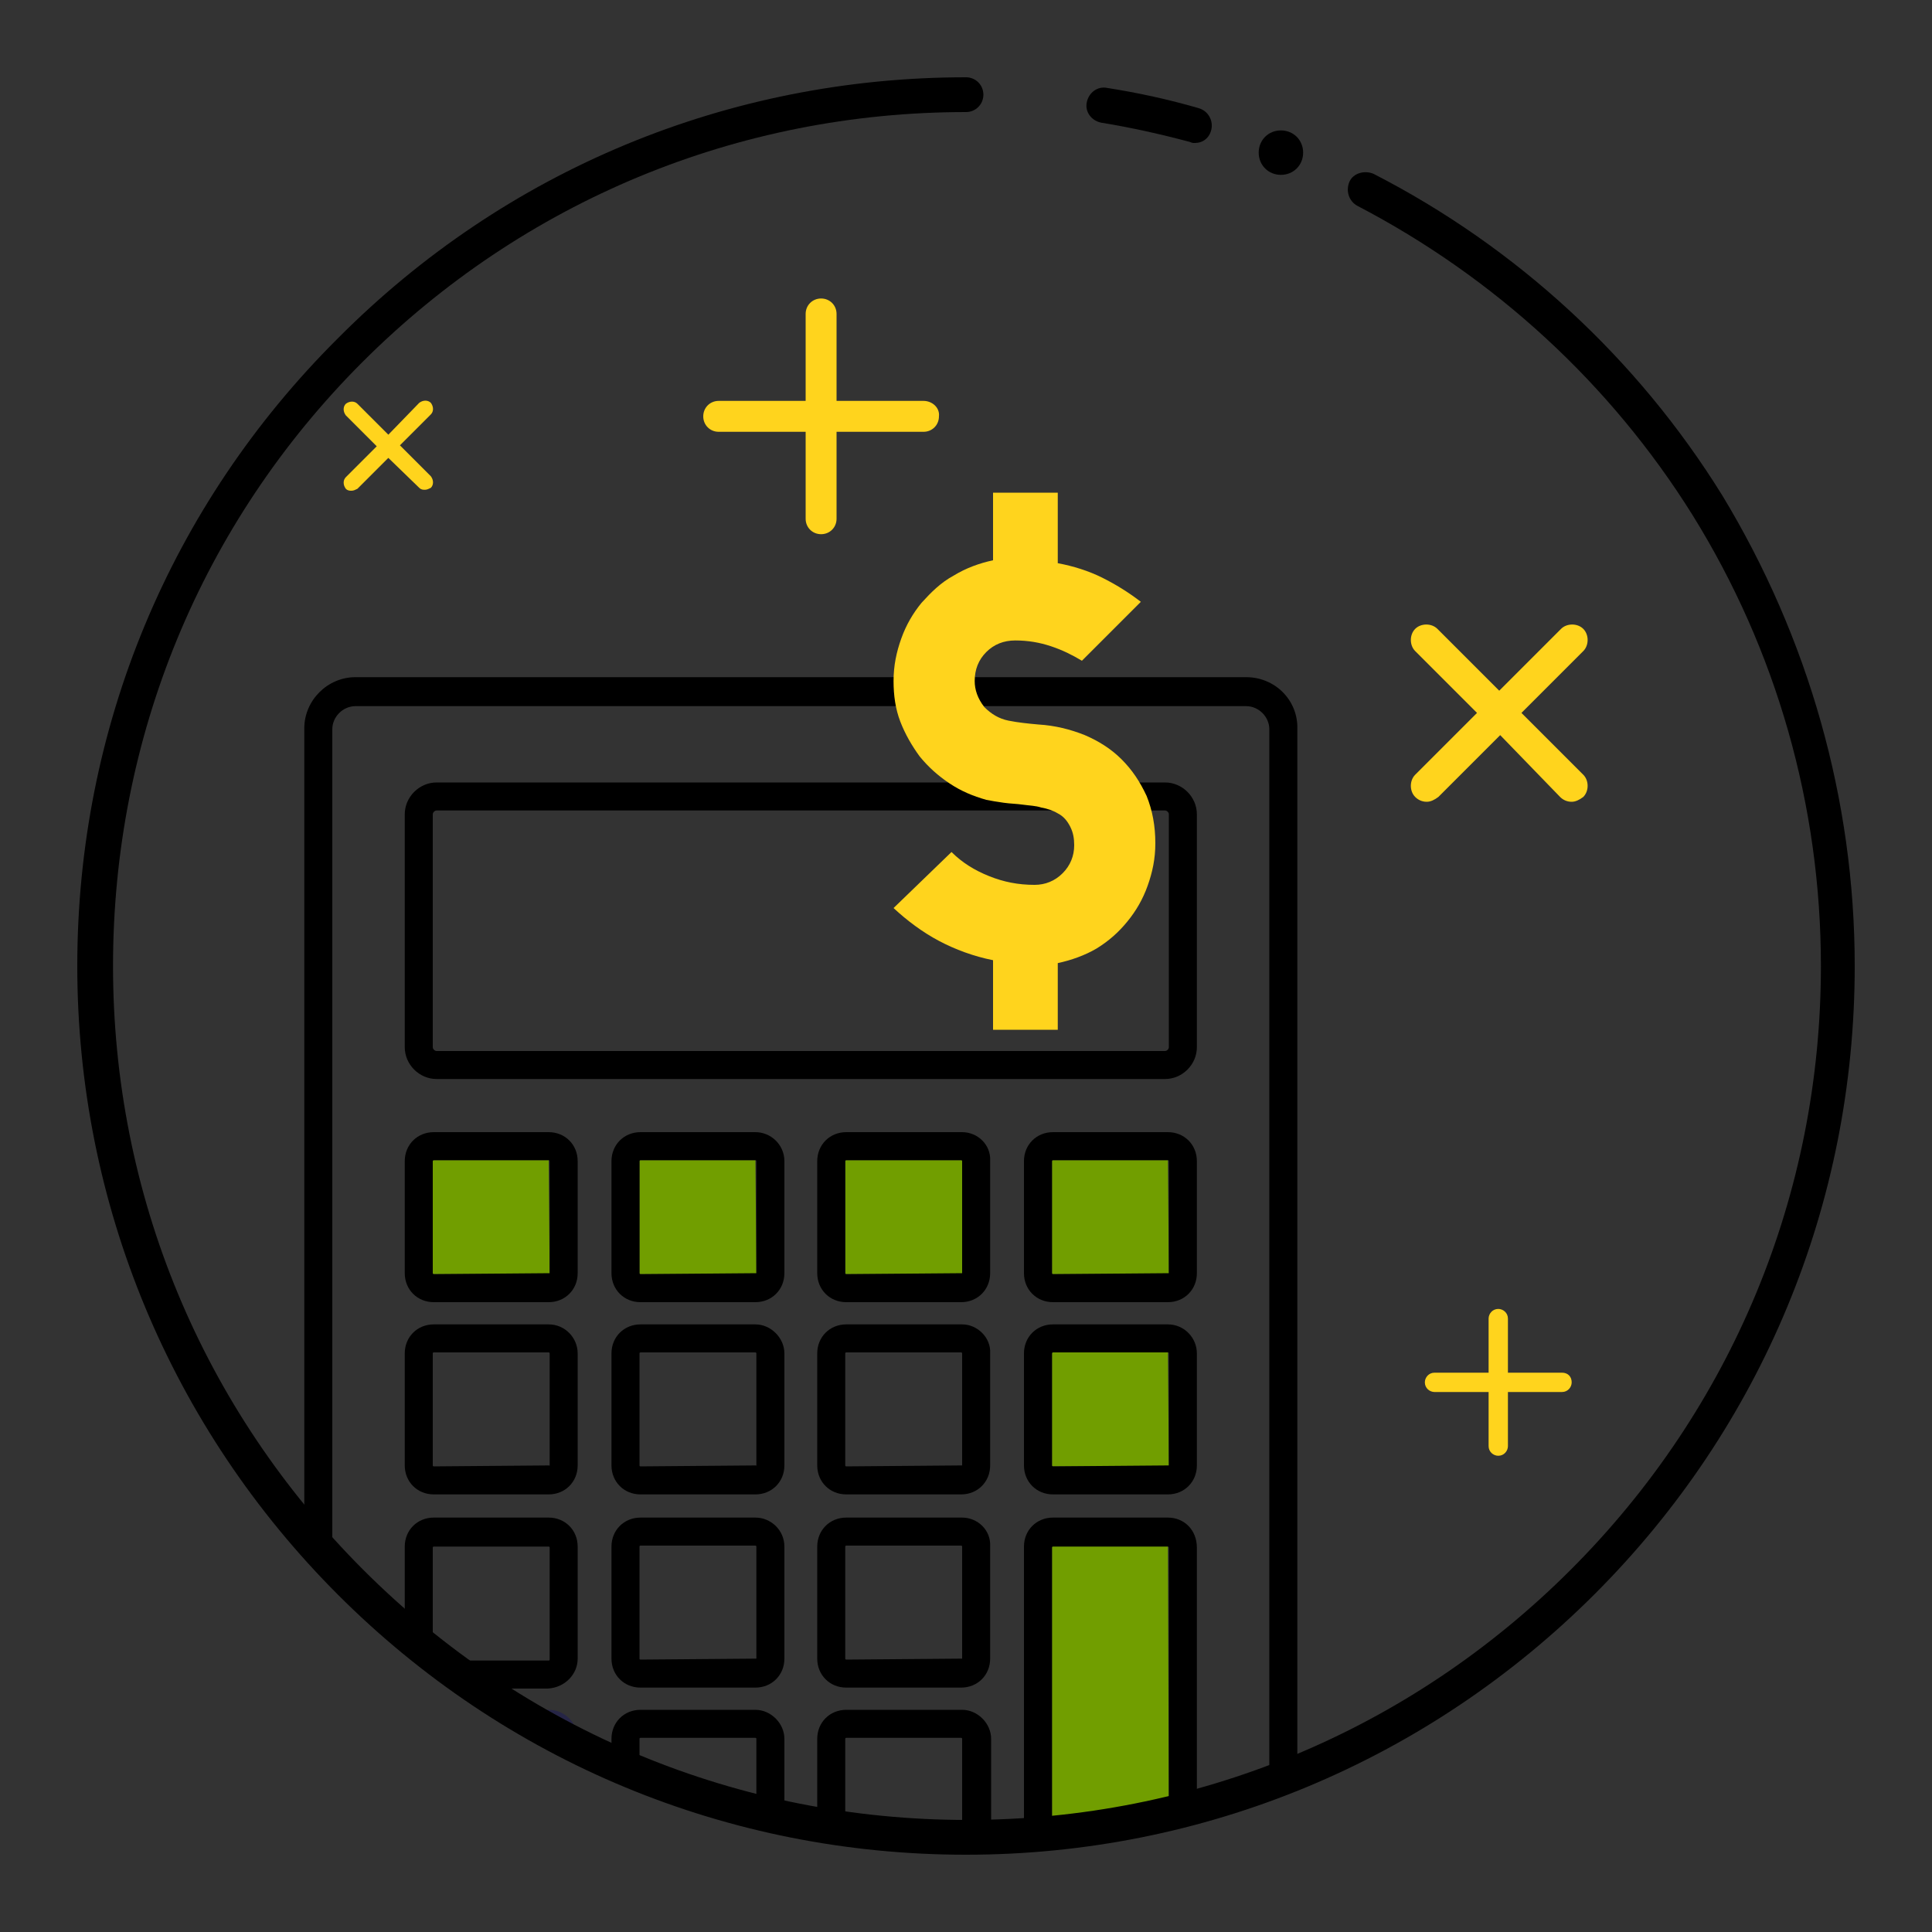 <?xml version="1.0" encoding="UTF-8"?> <!-- Generator: Adobe Illustrator 24.0.2, SVG Export Plug-In . SVG Version: 6.00 Build 0) --> <svg xmlns="http://www.w3.org/2000/svg" xmlns:xlink="http://www.w3.org/1999/xlink" id="Слой_1" x="0px" y="0px" viewBox="0 0 200 200" style="enable-background:new 0 0 200 200;" xml:space="preserve"><rect x="0" y="0" width="200" height="200" fill="#333333" stroke="none"/> <style type="text/css"> .st0{fill:none;} .st1{fill:#43A9E0;} .st2{fill:#085191;} .st3{fill:#262546;} .st4{clip-path:url(#SVGID_2_);} .st5{fill:#1F85C7;} .st6{clip-path:url(#SVGID_4_);} .st7{clip-path:url(#SVGID_6_);} .st8{fill:#1E1B18;} .st9{fill:#41405A;} .st10{fill:#FFD000;} .st11{fill:#FFFFFF;} .st12{clip-path:url(#SVGID_8_);} .st13{fill:#FFFFFF;stroke:#000000;stroke-width:6;stroke-miterlimit:10;} .st14{fill:#085191;stroke:#000000;stroke-width:6;stroke-miterlimit:10;} .st15{clip-path:url(#SVGID_10_);} .st16{clip-path:url(#SVGID_12_);} .st17{clip-path:url(#SVGID_14_);} .st18{clip-path:url(#SVGID_16_);} .st19{fill:none;stroke:#000000;stroke-width:9;stroke-linecap:round;stroke-miterlimit:10;stroke-dasharray:1.005,20.104;} .st20{fill:#719E00;} .st21{fill:#FFD41D;} </style> <g> <rect x="-6656.3" y="-4375.4" class="st0" width="15.3" height="87.3"></rect> <polygon class="st0" points="-6640.2,-4381.2 -6628.4,-4415.9 -6641.7,-4441.1 -6655.7,-4441.1 -6668.9,-4415.9 -6657.2,-4381.2 "></polygon> <path class="st0" d="M-6579.3-4512.1c-100.1,0-181.3,81.2-181.3,181.3c0,61.4,30.5,115.7,77.2,148.5v-63.3 c0-6.5,5.3-11.7,11.7-11.7h1.5v-7.3h-4.1c-1.6,0-2.9-1.3-2.9-2.9v-17.6c0-1.6,1.3-2.9,2.9-2.9h12v-89.8l-12.7-37.4 c-0.3-0.8-0.2-1.6,0.2-2.3l14.6-27.8c0.5-1,1.5-1.6,2.6-1.6h17.6c1.1,0,2.1,0.6,2.6,1.6l14.6,27.8c0.4,0.7,0.4,1.5,0.2,2.3 l-12.7,37.4v89.8h12c1.6,0,2.9,1.3,2.9,2.9v17.6c0,1.6-1.3,2.9-2.9,2.9h-4.2v7.3h1.5c6.5,0,11.7,5.3,11.7,11.7v92.8 c11.3,2.2,22.9,3.3,34.8,3.3c100.1,0,181.3-81.2,181.3-181.3S-6479.1-4512.1-6579.3-4512.1z M-6447.9-4326.6l-23.4,2.8 c-0.5,1.4-1.1,2.7-1.7,4.1l14.6,18.5c0.9,1.2,0.8,2.8-0.2,3.9l-19.7,19.7c-1,1-2.7,1.1-3.9,0.2l-18.5-14.6 c-1.3,0.6-2.7,1.2-4.1,1.7l-2.8,23.4c-0.2,1.5-1.4,2.6-2.9,2.6h-27.8c-1.5,0-2.7-1.1-2.9-2.6l-2.8-23.4c-1.4-0.5-2.7-1.1-4.1-1.7 l-18.5,14.6c-1.2,0.9-2.8,0.8-3.9-0.2l-19.7-19.7c-1-1-1.1-2.7-0.2-3.9l14.6-18.5c-0.6-1.3-1.2-2.7-1.7-4.1l-23.4-2.8 c-1.5-0.2-2.6-1.4-2.6-2.9v-27.8c0-1.5,1.1-2.7,2.6-2.9l23.4-2.8c0.5-1.4,1.1-2.7,1.7-4.1l-14.6-18.5c-0.9-1.2-0.8-2.8,0.2-3.9 l19.7-19.7c1-1,2.7-1.1,3.9-0.2l18.5,14.6c1.3-0.6,2.7-1.2,4.1-1.7l2.8-23.4c0.2-1.5,1.4-2.6,2.9-2.6h27.8c1.5,0,2.7,1.1,2.9,2.6 l2.8,23.4c1.4,0.5,2.7,1.1,4.1,1.7l18.5-14.6c1.2-0.9,2.8-0.8,3.9,0.2l19.7,19.7c1,1,1.1,2.7,0.2,3.9l-14.6,18.5 c0.6,1.3,1.2,2.7,1.7,4.1l23.4,2.8c1.5,0.2,2.6,1.4,2.6,2.9v27.8C-6445.3-4328-6446.4-4326.7-6447.9-4326.6z"></path> <path class="st0" d="M-6524.3-4374.2c-17,0-30.8,13.8-30.8,30.8s13.8,30.8,30.8,30.8s30.8-13.8,30.8-30.8 C-6493.5-4360.4-6507.3-4374.2-6524.3-4374.2z M-6524.3-4325.7c-9.7,0-17.6-7.9-17.6-17.6s7.9-17.6,17.6-17.6s17.6,7.9,17.6,17.6 C-6506.7-4333.6-6514.6-4325.7-6524.3-4325.7z"></path> <path class="st1" d="M-6625.8-4251.5h-4.5c-1.6,0-2.9-1.3-2.9-2.9v-13.2c0-1.6,1.3-2.9,2.9-2.9h4.2v-11.7h-12h-21.2h-12v11.7h4.2 c1.6,0,2.9,1.3,2.9,2.9v13.2c0,1.6-1.3,2.9-2.9,2.9h-4.5c-3.2,0-5.9,2.6-5.9,5.9v67.2c4.9,3.2,10,6.1,15.3,8.8v-66.1 c0-1.6,1.3-2.9,2.9-2.9s2.9,1.3,2.9,2.9v69c5,2.3,10.1,4.5,15.3,6.4v-75.3c0-1.6,1.3-2.9,2.9-2.9s2.9,1.3,2.9,2.9v77.3 c5,1.6,10.1,3,15.3,4.2v-91.5C-6619.9-4248.8-6622.5-4251.5-6625.8-4251.5z"></path> <path d="M-6659.3-4238.6c-1.6,0-2.9,1.3-2.9,2.9v66.1c1.9,1,3.9,1.9,5.9,2.9v-69C-6656.3-4237.2-6657.7-4238.6-6659.3-4238.6z"></path> <path d="M-6638.1-4238.6c-1.6,0-2.9,1.3-2.9,2.9v75.3c1.9,0.7,3.9,1.4,5.9,2v-77.3C-6635.2-4237.2-6636.5-4238.6-6638.1-4238.6z"></path> <ellipse class="st2" cx="-6524.2" cy="-4342.9" rx="17.6" ry="17.6"></ellipse> </g> <path d="M-6625.8-4257.3h-1.5v-7.3h4.2c1.6,0,2.9-1.3,2.9-2.9v-17.6c0-1.6-1.3-2.9-2.9-2.9h-12v2.9c0,1.6-1.3,2.9-2.9,2.9h12v11.7 h-4.2c-1.6,0-2.9,1.3-2.9,2.9v13.2c0,1.6,1.3,2.9,2.9,2.9h4.5c3.2,0,5.9,2.6,5.9,5.9v91.5c1.9,0.4,3.9,0.8,5.9,1.2v-92.8 C-6614.1-4252.1-6619.3-4257.3-6625.8-4257.3z"></path> <path d="M-6671.6-4251.5h4.5c1.6,0,2.9-1.3,2.9-2.9v-13.2c0-1.6-1.3-2.9-2.9-2.9h-4.2v-11.7h12c-1.6,0-2.9-1.3-2.9-2.9v-2.9h-12 c-1.6,0-2.9,1.3-2.9,2.9v17.6c0,1.6,1.3,2.9,2.9,2.9h4.1v7.3h-1.5c-6.5,0-11.7,5.3-11.7,11.7v63.3c1.9,1.4,3.9,2.7,5.9,3.9v-67.2 C-6677.5-4248.8-6674.8-4251.5-6671.6-4251.5z"></path> <path d="M-6659.3-4282.2h21.2c1.6,0,2.9-1.3,2.9-2.9v-2.9v-89.8l-0.2,0.5c-0.4,1.2-1.5,2-2.8,2h-2.9v87.3h-15.3v-87.3h-2.9 c-1.3,0-2.4-0.8-2.8-2l-0.2-0.5v89.8v2.9C-6662.2-4283.5-6660.9-4282.2-6659.3-4282.2z"></path> <path d="M-6659.3-4375.4h2.9h15.3h2.9c1.3,0,2.4-0.8,2.8-2l0.2-0.5l12.7-37.4c0.3-0.8,0.2-1.6-0.2-2.3l-14.6-27.8 c-0.5-1-1.5-1.6-2.6-1.6h-17.6c-1.1,0-2.1,0.6-2.6,1.6l-14.6,27.8c-0.4,0.7-0.4,1.5-0.2,2.3l12.7,37.4l0.2,0.5 C-6661.6-4376.2-6660.5-4375.4-6659.3-4375.4z M-6655.7-4441.1h14l13.2,25.2l-11.8,34.7h-17l-11.8-34.7L-6655.7-4441.1z"></path> <path d="M-6447.9-4360.2l-23.4-2.8c-0.5-1.4-1.1-2.7-1.7-4.1l14.6-18.5c0.9-1.2,0.8-2.8-0.2-3.9l-19.7-19.7c-1-1-2.7-1.1-3.9-0.2 l-18.5,14.6c-1.3-0.6-2.7-1.2-4.1-1.7l-2.8-23.4c-0.2-1.5-1.4-2.6-2.9-2.6h-27.8c-1.5,0-2.7,1.1-2.9,2.6l-2.8,23.4 c-1.4,0.5-2.7,1.1-4.1,1.7l-18.5-14.6c-1.2-0.9-2.8-0.8-3.9,0.2l-19.7,19.7c-1,1-1.1,2.7-0.2,3.9l14.6,18.5 c-0.6,1.3-1.2,2.7-1.7,4.1l-23.4,2.8c-1.5,0.2-2.6,1.4-2.6,2.9v27.8c0,1.5,1.1,2.7,2.6,2.9l23.4,2.8c0.5,1.4,1.1,2.7,1.7,4.1 l-14.6,18.5c-0.9,1.2-0.8,2.8,0.2,3.9l19.7,19.7c1,1,2.7,1.1,3.9,0.2l18.5-14.6c1.3,0.6,2.7,1.2,4.1,1.7l2.8,23.4 c0.2,1.5,1.4,2.6,2.9,2.6h27.8c1.5,0,2.7-1.1,2.9-2.6l2.8-23.4c1.4-0.5,2.7-1.1,4.1-1.7l18.5,14.6c1.2,0.9,2.8,0.8,3.9-0.2 l19.7-19.7c1-1,1.1-2.7,0.2-3.9l-14.6-18.5c0.6-1.3,1.2-2.7,1.7-4.1l23.4-2.8c1.5-0.2,2.6-1.4,2.6-2.9v-27.8 C-6445.3-4358.7-6446.4-4360-6447.9-4360.2z M-6451.1-4332.1l-22.7,2.7c-1.1,0.1-2.1,0.9-2.4,2c-0.8,2.3-1.7,4.6-2.8,6.7 c-0.5,1-0.4,2.2,0.3,3.1l14.1,17.9l-16,16l-17.9-14.1c-0.9-0.7-2.1-0.8-3.1-0.3c-2.2,1.1-4.4,2-6.7,2.8c-1.1,0.4-1.9,1.3-2,2.4 l-2.7,22.7h-22.6l-2.7-22.7c-0.1-1.1-0.9-2.1-2-2.4c-2.3-0.8-4.6-1.7-6.7-2.8c-1-0.5-2.2-0.4-3.1,0.3l-17.9,14.1l-16-16l14.1-17.9 c0.7-0.9,0.8-2.1,0.3-3.1c-1.1-2.2-2-4.4-2.8-6.7c-0.4-1.1-1.3-1.9-2.4-2l-22.7-2.7v-22.6l22.7-2.7c1.1-0.1,2.1-0.9,2.4-2 c0.8-2.3,1.7-4.6,2.8-6.7c0.5-1,0.4-2.2-0.3-3.1l-14.1-17.9l16-16l17.9,14.1c0.9,0.7,2.1,0.8,3.1,0.3c2.2-1.1,4.4-2,6.7-2.8 c1.1-0.4,1.9-1.3,2-2.4l2.7-22.7h22.6l2.7,22.7c0.1,1.1,0.9,2.1,2,2.4c2.3,0.8,4.6,1.7,6.7,2.8c1,0.5,2.2,0.4,3.1-0.3l17.9-14.1 l16,16l-14.1,17.9c-0.7,0.9-0.8,2.1-0.3,3.1c1.1,2.2,2,4.4,2.8,6.7c0.4,1.1,1.3,1.9,2.4,2l22.7,2.7V-4332.1z"></path> <path d="M-6524.3-4380c-20.2,0-36.7,16.4-36.7,36.7c0,20.2,16.4,36.7,36.7,36.7c20.2,0,36.7-16.4,36.7-36.7 C-6487.7-4363.6-6504.1-4380-6524.3-4380z M-6524.3-4312.5c-17,0-30.8-13.8-30.8-30.8s13.8-30.8,30.8-30.8s30.8,13.8,30.8,30.8 C-6493.5-4326.4-6507.3-4312.5-6524.3-4312.5z"></path> <g> <g> <g> <path d="M-6531.6-4502.1c-0.3,0-0.6,0-1-0.1c-6-1.6-12.2-3-18.4-4c-2-0.3-3.4-2.2-3-4.2c0.3-2,2.2-3.4,4.2-3 c6.4,1,12.9,2.4,19.2,4.1c2,0.5,3.1,2.5,2.6,4.5C-6528.5-4503.1-6530-4502.1-6531.6-4502.1z"></path> </g> <g> <path d="M-6579.3-4145.8c-49.4,0-95.8-19.2-130.8-54.2c-34.9-34.9-54.2-81.4-54.2-130.8s19.2-95.8,54.2-130.8 c34.9-34.9,81.4-54.2,130.8-54.2c2,0,3.7,1.6,3.7,3.7c0,2-1.6,3.7-3.7,3.7c-47.4,0-92.1,18.5-125.6,52s-52,78.2-52,125.6 s18.5,92.1,52,125.6s78.2,52,125.6,52s92.1-18.5,125.6-52s52-78.2,52-125.6c0-33.3-9.3-65.7-26.8-93.8 c-17-27.3-41.2-49.6-69.8-64.3c-1.8-0.9-2.5-3.1-1.6-4.9s3.1-2.5,4.9-1.6c29.8,15.3,54.9,38.4,72.7,66.9 c18.2,29.3,27.9,63.1,27.9,97.7c0,49.4-19.2,95.8-54.2,130.8C-6483.4-4165.1-6529.9-4145.8-6579.3-4145.8z"></path> </g> </g> <g> <path d="M-6509.2-4500c0,2.6-2.1,4.7-4.7,4.7s-4.7-2.1-4.7-4.7s2.1-4.7,4.7-4.7C-6511.2-4504.7-6509.2-4502.6-6509.2-4500z"></path> </g> </g> <g> <g> <path class="st1" d="M-5959.5-4279.9c-1.6,0-2.9,1.3-2.9,2.9v13.2c0,1.6,1.3,2.9,2.9,2.9s2.9-1.3,2.9-2.9v-13.2 C-5956.6-4278.6-5957.9-4279.9-5959.5-4279.9z"></path> <path class="st1" d="M-5981.1-4271.9c-0.8-1.4-2.6-1.9-4-1.1s-1.9,2.6-1.1,4l6.6,11.4c0.5,0.9,1.5,1.5,2.5,1.5 c0.5,0,1-0.1,1.5-0.4c1.4-0.8,1.9-2.6,1.1-4L-5981.1-4271.9z"></path> <path class="st1" d="M-5988.5-4248.7l-11.4-6.6c-1.4-0.8-3.2-0.3-4,1.1s-0.3,3.2,1.1,4l11.4,6.6c0.5,0.3,1,0.4,1.5,0.4 c1,0,2-0.5,2.5-1.5C-5986.6-4246.1-5987.1-4247.9-5988.5-4248.7z"></path> <path class="st1" d="M-5991.7-4228.6c0-1.6-1.3-2.9-2.9-2.9h-13.2c-1.6,0-2.9,1.3-2.9,2.9s1.3,2.9,2.9,2.9h13.2 C-5993-4225.7-5991.7-4227-5991.7-4228.6z"></path> <path class="st1" d="M-5991.4-4213.6l-11.4,6.6c-1.4,0.8-1.9,2.6-1.1,4c0.5,0.9,1.5,1.5,2.5,1.5c0.5,0,1-0.1,1.5-0.4l11.4-6.6 c1.4-0.8,1.9-2.6,1.1-4C-5988.2-4213.9-5990-4214.4-5991.4-4213.6z"></path> <path class="st1" d="M-5975.6-4200.8c-1.4-0.8-3.2-0.3-4,1.1l-6.6,11.4c-0.8,1.4-0.3,3.2,1.1,4c0.5,0.3,1,0.4,1.5,0.4 c1,0,2-0.5,2.5-1.5l6.6-11.4C-5973.8-4198.2-5974.2-4199.9-5975.6-4200.8z"></path> <path class="st1" d="M-5959.5-4196.4c-1.6,0-2.9,1.3-2.9,2.9v13.2c0,1.6,1.3,2.9,2.9,2.9s2.9-1.3,2.9-2.9v-13.2 C-5956.6-4195.1-5957.9-4196.4-5959.5-4196.4z"></path> <path class="st1" d="M-5887.9-4106.2c1.5,49.2,39.3,89.4,87.6,94.6c32.1-22.9,56.3-56,68.1-94.6H-5887.9z"></path> <path class="st2" d="M-6000-4092.9v88.6c13.5,8.2,28.1,14.7,43.6,19.2v-107.8H-6000z"></path> <ellipse class="st1" cx="-5808" cy="-4166.1" rx="18.3" ry="18.3"></ellipse> <path class="st1" d="M-5774.1-4122.7c6.4,0,11.6-5.2,11.6-11.6s-5.2-11.6-11.6-11.6s-11.6,5.2-11.6,11.6 S-5780.5-4122.7-5774.1-4122.7z"></path> </g> <path class="st3" d="M-5893.4-4099.6c0-0.3-0.1-0.6-0.1-0.9C-5893.4-4100.2-5893.4-4099.9-5893.4-4099.6z"></path> <path class="st3" d="M-5893.6-4101.9c0-0.3,0-0.6-0.1-0.9C-5893.6-4102.5-5893.6-4102.2-5893.6-4101.9z"></path> <path class="st3" d="M-5893.7-4104.3c0-0.1,0-0.2,0-0.4C-5893.7-4104.5-5893.7-4104.4-5893.7-4104.3z"></path> <path class="st3" d="M-5881.1-4059.3c4.7,8.6,10.7,16.6,17.7,23.7c15.4,15.4,34.7,25.4,55.8,28.9l0,0 C-5839.3-4012.2-5866.1-4032.1-5881.1-4059.3z"></path> <path class="st3" d="M-5893.2-4098c0,0.1,0,0.3,0,0.4C-5893.2-4097.8-5893.2-4097.9-5893.2-4098 C-5893.3-4098.1-5893.2-4098.1-5893.2-4098z"></path> <path class="st3" d="M-5881.4-4059.9c-0.2-0.4-0.4-0.8-0.6-1.2C-5881.8-4060.7-5881.6-4060.3-5881.4-4059.9z"></path> <path class="st3" d="M-5882.7-4062.3c-0.1-0.1-0.1-0.2-0.2-0.3C-5882.8-4062.5-5882.7-4062.4-5882.7-4062.3z"></path> <g> <path d="M-5877.4-4334.6c6.2,1,12.4,2.3,18.4,4c0.3,0.1,0.6,0.1,1,0.1c1.6,0,3.1-1.1,3.5-2.7c0.5-2-0.6-4-2.6-4.5 c-6.3-1.7-12.7-3.1-19.2-4.1c-2-0.3-3.9,1-4.2,3C-5880.7-4336.8-5879.4-4334.9-5877.4-4334.6z"></path> <path d="M-5748.6-4256.9c-17.7-28.5-42.9-51.6-72.7-66.9c-1.8-0.9-4-0.2-4.9,1.6s-0.2,4,1.6,4.9c28.6,14.7,52.7,36.9,69.8,64.3 c11.1,17.8,18.9,37.3,23.1,57.7c-17-11.6-37.1-17.8-58.1-17.8c-18.8,0-37.2,5-53.2,14.6l-51.8-51.8c4.4-5,4.2-12.6-0.6-17.3 c-2.4-2.4-5.6-3.7-9-3.7s-6.6,1.3-9,3.7l-34.9,34.9c-5,5-5,13,0,18c2.4,2.4,5.6,3.7,9,3.7c3.1,0,6-1.1,8.4-3.1l51.8,51.8 c-9.5,16-14.6,34.4-14.6,53.1v0.1c0,1.5,0,3,0.1,4.5c0,0.1,0,0.2,0,0.4c0,0.5,0.1,1,0.1,1.5c0,0.3,0,0.6,0.1,0.9 c0,0.5,0.1,1,0.1,1.4c0,0.3,0.1,0.6,0.1,0.9c0,0.5,0.1,1,0.1,1.5c0,0.2,0,0.3,0.1,0.5c1.4,12.5,5,24.3,10.4,35 c0.1,0.1,0.1,0.2,0.2,0.3c0.2,0.4,0.4,0.8,0.6,1.2s0.4,0.8,0.6,1.2c0.1,0.2,0.2,0.4,0.3,0.6c14.1,25.8,38.9,44.9,68.3,51.6 c-27.7,17-59.6,26.2-92.9,26.2c-15.3,0-30.3-1.9-44.8-5.7v-108.6v-33.3c5.6-1.4,9.7-6.4,9.7-12.3c0-7-5.7-12.7-12.7-12.7h-49.4 c-7,0-12.7,5.7-12.7,12.7c0,6,4.1,11,9.7,12.3v33.3v83.4c-9-6.2-17.6-13.3-25.5-21.2c-33.5-33.5-52-78.2-52-125.6 s18.5-92.1,52-125.6s78.2-52,125.6-52c2,0,3.7-1.6,3.7-3.7c0-2-1.6-3.7-3.7-3.7c-49.4,0-95.8,19.2-130.8,54.2 c-34.9,34.9-54.2,81.4-54.2,130.8s19.2,95.8,54.2,130.8c34.9,34.9,81.4,54.2,130.8,54.2s95.8-19.2,130.8-54.2 c34.9-34.9,54.2-81.4,54.2-130.8C-5720.7-4193.9-5730.4-4227.7-5748.6-4256.9z M-6000-4128h43.6v29.2h-43.6V-4128z M-6009.7-4141.5c0-3.8,3.1-6.9,6.9-6.9h49.4c3.8,0,6.9,3.1,6.9,6.9s-3.1,6.9-6.9,6.9h-49.4 C-6006.6-4134.6-6009.7-4137.7-6009.7-4141.5z M-6000-4092.9h43.6v104.1c-15.4-4.5-30-11.2-43.6-19.7V-4092.9z M-5933-4220.3 l-1.5,1.5c-1.3,1.3-3,2-4.9,2c-1.8,0-3.6-0.7-4.9-2s-2-3-2-4.9c0-1.8,0.7-3.6,2-4.9l34.9-34.9c1.3-1.3,3-2,4.9-2s3.6,0.7,4.9,2 c2.7,2.7,2.7,7,0,9.7l-1.5,1.5L-5933-4220.3z M-5780.1-4033.6c-8,8-16.5,15-25.6,21.3c-45.7-7.4-80.9-46.5-82.2-93.9h151.9 C-5744.5-4079.1-5759.4-4054.3-5780.1-4033.6z M-5734.4-4112.1H-5888c0.5-17.4,5.6-34.4,14.9-49.2c0.7-1.2,0.6-2.7-0.4-3.6 l-53.4-53.4l27.8-27.8l53.4,53.4c1,1,2.5,1.1,3.6,0.4c15.6-9.8,33.6-14.9,52.1-14.9c21.9,0,42.6,7.1,59.6,20.2 c1.4,9.1,2.2,18.4,2.2,27.8C-5728.1-4143.1-5730.2-4127.2-5734.4-4112.1z"></path> <path d="M-5840.2-4323.8c2.6,0,4.7-2.1,4.7-4.7s-2.1-4.7-4.7-4.7s-4.7,2.1-4.7,4.7C-5844.9-4325.9-5842.8-4323.8-5840.2-4323.8z"></path> </g> </g> <g> <g> <path class="st2" d="M-6418.7-3627.3h-24c-0.1,0-0.2,0.1-0.2,0.2v23.4c0,0.1,0.1,0.2,0.2,0.2h24c0.1,0,0.2-0.1,0.2-0.2v-23.4 C-6418.5-3627.3-6418.6-3627.3-6418.7-3627.3z"></path> <path class="st2" d="M-6375.7-3627.3h-24c-0.1,0-0.2,0.1-0.2,0.2v23.4c0,0.1,0.1,0.2,0.2,0.2h24c0.1,0,0.2-0.1,0.2-0.2v-23.4 C-6375.5-3627.3-6375.6-3627.3-6375.7-3627.3z"></path> <path class="st2" d="M-6332.7-3627.3h-24c-0.1,0-0.2,0.1-0.2,0.2v23.4c0,0.1,0.1,0.2,0.2,0.2h24c0.1,0,0.2-0.1,0.2-0.2v-23.4 C-6332.5-3627.3-6332.6-3627.3-6332.7-3627.3z"></path> <path class="st2" d="M-6289.7-3627.3h-24c-0.1,0-0.2,0.1-0.2,0.2v23.4c0,0.1,0.1,0.2,0.2,0.2h24c0.1,0,0.2-0.1,0.2-0.2v-23.4 C-6289.5-3627.3-6289.6-3627.3-6289.7-3627.3z"></path> <path class="st2" d="M-6289.7-3587.2h-24c-0.1,0-0.2,0.1-0.2,0.2v23.4c0,0.1,0.1,0.2,0.2,0.2h24c0.1,0,0.2-0.1,0.2-0.2v-23.4 C-6289.5-3587.2-6289.6-3587.2-6289.7-3587.2z"></path> <path class="st2" d="M-6289.7-3547.1h-24c-0.1,0-0.2,0.1-0.2,0.2v59.6c8.3-0.8,16.4-2.2,24.3-4.1v-55.5 C-6289.5-3547-6289.6-3547.1-6289.7-3547.1z"></path> <path class="st1" d="M-6340.6-3785.4h-18.2v-18.2c0-1.8-1.5-3.3-3.3-3.3s-3.3,1.5-3.3,3.3v18.2h-18.2c-1.8,0-3.3,1.5-3.3,3.3 s1.5,3.3,3.3,3.3h18.2v18.2c0,1.8,1.5,3.3,3.3,3.3s3.3-1.5,3.3-3.3v-18.2h18.2c1.8,0,3.3-1.5,3.3-3.3 S-6338.8-3785.4-6340.6-3785.4z"></path> <path class="st1" d="M-6207.7-3583.2h-11.2v-11.2c0-1.1-0.9-2-2-2s-2,0.9-2,2v11.2h-11.2c-1.1,0-2,0.9-2,2s0.9,2,2,2h11.2v11.2 c0,1.1,0.9,2,2,2s2-0.9,2-2v-11.2h11.2c1.1,0,2-0.9,2-2S-6206.6-3583.2-6207.7-3583.2z"></path> <path class="st1" d="M-6208.1-3703c0.6,0.6,1.5,1,2.3,1s1.7-0.3,2.3-1c1.3-1.3,1.3-3.4,0-4.7l-12.8-12.8l12.8-12.8 c1.3-1.3,1.3-3.4,0-4.7s-3.4-1.3-4.7,0l-12.8,12.8l-12.8-12.8c-1.3-1.3-3.4-1.3-4.7,0c-1.3,1.3-1.3,3.4,0,4.7l12.8,12.8 l-12.8,12.8c-1.3,1.3-1.3,3.4,0,4.7c0.6,0.6,1.5,1,2.3,1s1.7-0.3,2.3-1l12.8-12.8L-6208.1-3703z"></path> <path class="st1" d="M-6445.6-3767.3c0.3,0.3,0.7,0.5,1.2,0.5c0.4,0,0.8-0.2,1.2-0.5c0.6-0.6,0.6-1.7,0-2.3l-6.4-6.4l6.4-6.4 c0.6-0.6,0.6-1.7,0-2.3s-1.7-0.6-2.3,0l-6.4,6.4l-6.4-6.4c-0.6-0.6-1.7-0.6-2.3,0c-0.6,0.6-0.6,1.7,0,2.3l6.4,6.4l-6.4,6.4 c-0.6,0.6-0.6,1.7,0,2.3c0.3,0.3,0.7,0.5,1.2,0.5c0.4,0,0.8-0.2,1.2-0.5l6.4-6.4L-6445.6-3767.3z"></path> </g> <path d="M-6273.4-3727.8h-185.5c-5.9,0-10.7,4.8-10.7,10.7v167.1c1.9,2.2,3.9,4.4,5.9,6.5v-173.7c0-2.7,2.2-4.9,4.9-4.9h185.5 c2.7,0,4.9,2.2,4.9,4.9v219.3c2-0.7,3.9-1.5,5.9-2.3v-217C-6262.7-3723-6267.5-3727.8-6273.4-3727.8z"></path> <path d="M-6418.7-3633.2h-24c-3.3,0-6,2.7-6,6v23.4c0,3.3,2.7,6,6,6h24c3.3,0,6-2.7,6-6v-23.4 C-6412.7-3630.5-6415.4-3633.2-6418.7-3633.2z M-6418.5-3603.8c0,0.1-0.1,0.2-0.2,0.2h-24c-0.1,0-0.2-0.1-0.2-0.2v-23.4 c0-0.1,0.1-0.2,0.2-0.2h24c0.1,0,0.2,0.1,0.2,0.2V-3603.8z"></path> <path d="M-6375.7-3633.2h-24c-3.3,0-6,2.7-6,6v23.4c0,3.3,2.7,6,6,6h24c3.3,0,6-2.7,6-6v-23.4 C-6369.7-3630.5-6372.4-3633.2-6375.7-3633.2z M-6375.5-3603.8c0,0.1-0.1,0.2-0.2,0.2h-24c-0.1,0-0.2-0.1-0.2-0.2v-23.4 c0-0.1,0.1-0.2,0.2-0.2h24c0.1,0,0.2,0.1,0.2,0.2V-3603.8z"></path> <path d="M-6332.7-3633.2h-24c-3.3,0-6,2.7-6,6v23.4c0,3.3,2.7,6,6,6h24c3.3,0,6-2.7,6-6v-23.4 C-6326.7-3630.5-6329.4-3633.2-6332.7-3633.2z M-6332.5-3603.8c0,0.1-0.1,0.2-0.2,0.2h-24c-0.1,0-0.2-0.1-0.2-0.2v-23.4 c0-0.1,0.1-0.2,0.2-0.2h24c0.1,0,0.2,0.1,0.2,0.2V-3603.8z"></path> <path d="M-6289.7-3633.2h-24c-3.3,0-6,2.7-6,6v23.4c0,3.3,2.7,6,6,6h24c3.3,0,6-2.7,6-6v-23.4 C-6283.7-3630.5-6286.4-3633.2-6289.7-3633.2z M-6289.5-3603.8c0,0.1-0.1,0.2-0.2,0.2h-24c-0.1,0-0.2-0.1-0.2-0.2v-23.4 c0-0.1,0.1-0.2,0.2-0.2h24c0.1,0,0.2,0.1,0.2,0.2V-3603.8z"></path> <path d="M-6418.7-3593.1h-24c-3.3,0-6,2.7-6,6v23.4c0,3.3,2.7,6,6,6h24c3.3,0,6-2.7,6-6v-23.4 C-6412.7-3590.4-6415.4-3593.1-6418.7-3593.1z M-6418.5-3563.7c0,0.1-0.1,0.2-0.2,0.2h-24c-0.1,0-0.2-0.1-0.2-0.2v-23.4 c0-0.1,0.1-0.2,0.2-0.2h24c0.1,0,0.2,0.1,0.2,0.2V-3563.7z"></path> <path d="M-6375.7-3593.1h-24c-3.3,0-6,2.7-6,6v23.4c0,3.3,2.7,6,6,6h24c3.3,0,6-2.7,6-6v-23.4 C-6369.7-3590.4-6372.4-3593.1-6375.7-3593.1z M-6375.5-3563.7c0,0.1-0.1,0.2-0.2,0.2h-24c-0.1,0-0.2-0.1-0.2-0.2v-23.4 c0-0.1,0.1-0.2,0.2-0.2h24c0.1,0,0.2,0.1,0.2,0.2V-3563.7z"></path> <path d="M-6332.7-3593.1h-24c-3.3,0-6,2.7-6,6v23.4c0,3.3,2.7,6,6,6h24c3.3,0,6-2.7,6-6v-23.4 C-6326.7-3590.4-6329.4-3593.1-6332.7-3593.1z M-6332.5-3563.7c0,0.1-0.1,0.2-0.2,0.2h-24c-0.1,0-0.2-0.1-0.2-0.2v-23.4 c0-0.1,0.1-0.2,0.2-0.2h24c0.1,0,0.2,0.1,0.2,0.2V-3563.7z"></path> <path d="M-6289.7-3593.1h-24c-3.3,0-6,2.7-6,6v23.4c0,3.3,2.7,6,6,6h24c3.3,0,6-2.7,6-6v-23.4 C-6283.7-3590.4-6286.4-3593.1-6289.7-3593.1z M-6289.5-3563.7c0,0.1-0.1,0.2-0.2,0.2h-24c-0.1,0-0.2-0.1-0.2-0.2v-23.4 c0-0.1,0.1-0.2,0.2-0.2h24c0.1,0,0.2,0.1,0.2,0.2V-3563.7z"></path> <path d="M-6412.7-3523.6v-23.4c0-3.3-2.7-6-6-6h-24c-3.3,0-6,2.7-6,6v17.8c1.9,1.6,3.9,3.2,5.9,4.7v-22.5c0-0.1,0.1-0.2,0.2-0.2h24 c0.1,0,0.2,0.1,0.2,0.2v23.4c0,0.1-0.1,0.2-0.2,0.2h-22.8c2.7,2,5.4,4,8.1,5.9h14.7C-6415.4-3517.6-6412.7-3520.3-6412.7-3523.6z"></path> <path d="M-6375.7-3553h-24c-3.3,0-6,2.7-6,6v23.4c0,3.3,2.7,6,6,6h24c3.3,0,6-2.7,6-6v-23.4 C-6369.7-3550.3-6372.4-3553-6375.7-3553z M-6375.5-3523.6c0,0.1-0.1,0.2-0.2,0.2h-24c-0.1,0-0.2-0.1-0.2-0.2v-23.4 c0-0.1,0.1-0.2,0.2-0.2h24c0.1,0,0.2,0.1,0.2,0.2V-3523.6z"></path> <path d="M-6332.7-3553h-24c-3.3,0-6,2.7-6,6v23.4c0,3.3,2.7,6,6,6h24c3.3,0,6-2.7,6-6v-23.4 C-6326.7-3550.3-6329.4-3553-6332.7-3553z M-6332.5-3523.6c0,0.1-0.1,0.2-0.2,0.2h-24c-0.1,0-0.2-0.1-0.2-0.2v-23.4 c0-0.1,0.1-0.2,0.2-0.2h24c0.1,0,0.2,0.1,0.2,0.2V-3523.6z"></path> <path d="M-6289.7-3553h-24c-3.3,0-6,2.7-6,6v60.1c2-0.1,3.9-0.3,5.9-0.5v-59.6c0-0.1,0.1-0.2,0.2-0.2h24c0.1,0,0.2,0.1,0.2,0.2 v55.5c2-0.5,3.9-1,5.9-1.5v-54C-6283.7-3550.3-6286.4-3553-6289.7-3553z"></path> <path class="st3" d="M-6418.7-3512.9h-7.4c4.4,2.7,8.8,5.1,13.4,7.4v-1.4C-6412.7-3510.2-6415.4-3512.9-6418.7-3512.9z"></path> <path d="M-6375.7-3512.9h-24c-3.3,0-6,2.7-6,6v4.7c1.9,0.9,3.9,1.7,5.9,2.5v-7.2c0-0.1,0.1-0.2,0.2-0.2h24c0.1,0,0.2,0.1,0.2,0.2 v15.1c1.9,0.5,3.9,0.9,5.9,1.3v-16.4C-6369.7-3510.2-6372.4-3512.9-6375.7-3512.9z"></path> <path d="M-6332.7-3512.9h-24c-3.3,0-6,2.7-6,6v17.8c1.9,0.3,3.9,0.6,5.9,0.9v-18.7c0-0.1,0.1-0.2,0.2-0.2h24c0.1,0,0.2,0.1,0.2,0.2 v20.4c0.2,0,0.5,0,0.7,0c1.7,0,3.4,0,5.1-0.1v-20.3C-6326.7-3510.2-6329.4-3512.9-6332.7-3512.9z"></path> <path d="M-6290.4-3706h-151.5c-3.7,0-6.7,3-6.7,6.7v48.4c0,3.7,3,6.7,6.7,6.7h151.5c3.7,0,6.7-3,6.7-6.7v-48.4 C-6283.7-3703-6286.7-3706-6290.4-3706z M-6289.5-3650.8c0,0.5-0.4,0.9-0.9,0.9h-151.5c-0.5,0-0.9-0.4-0.9-0.9v-48.4 c0-0.5,0.4-0.9,0.9-0.9h151.5c0.5,0,0.9,0.4,0.9,0.9V-3650.8z"></path> <g> <g> <g> <path d="M-6284.2-3839c-0.3,0-0.6,0-1-0.1c-6-1.6-12.2-3-18.4-4c-2-0.3-3.4-2.2-3-4.2c0.3-2,2.2-3.4,4.2-3 c6.4,1,12.9,2.4,19.2,4.1c2,0.5,3.1,2.5,2.6,4.5C-6281.1-3840.1-6282.5-3839-6284.2-3839z"></path> </g> <g> <path d="M-6331.8-3482.8c-49.4,0-95.8-19.2-130.8-54.2c-34.9-34.9-54.2-81.4-54.2-130.8c0-49.4,19.2-95.8,54.2-130.8 c34.9-34.9,81.4-54.2,130.8-54.2c2,0,3.7,1.6,3.7,3.7c0,2-1.6,3.7-3.7,3.7c-47.4,0-92.1,18.5-125.6,52s-52,78.2-52,125.6 c0,47.4,18.5,92.1,52,125.6c33.5,33.6,78.2,52,125.6,52s92.1-18.5,125.6-52s52-78.2,52-125.6c0-33.3-9.3-65.7-26.8-93.8 c-17-27.3-41.2-49.6-69.8-64.3c-1.8-0.9-2.5-3.1-1.6-4.9c0.9-1.8,3.1-2.5,4.9-1.6c29.8,15.3,54.9,38.4,72.7,66.9 c18.2,29.3,27.9,63.1,27.9,97.7c0,49.4-19.2,95.8-54.2,130.8C-6236-3502-6282.4-3482.8-6331.8-3482.8z"></path> </g> </g> <g> <path d="M-6261.7-3837c0,2.6-2.1,4.7-4.7,4.7s-4.7-2.1-4.7-4.7c0-2.6,2.1-4.7,4.7-4.7C-6263.8-3841.7-6261.7-3839.6-6261.7-3837z "></path> </g> </g> <path class="st1" d="M-6299.5-3710.7c-2.2-2.1-4.7-3.8-7.7-5.1s-6.2-2-9.6-2.1c-2.2-0.1-4.2-0.4-6.2-0.9c-2-0.4-3.7-1.4-5-2.9 c-1.3-1.7-2-3.5-2-5.5c0-2.4,0.8-4.4,2.5-6c1.6-1.6,3.6-2.5,6-2.5c2.6,0,5.1,0.4,7.4,1.1c2.3,0.7,4.5,1.8,6.4,3l12.2-12.2 c-2.5-1.9-5.2-3.6-8.1-5s-5.9-2.4-9.2-3.1v-14.4h-13.5v14.1c-2.9,0.6-5.6,1.6-8.2,3.1c-2.5,1.5-4.7,3.3-6.5,5.5s-3.3,4.7-4.3,7.4 c-1,2.8-1.6,5.7-1.6,8.8c0,3,0.5,5.8,1.5,8.5s2.3,5.1,4.1,7.3c1.7,2.2,3.8,4,6.1,5.6c2.3,1.6,4.9,2.7,7.7,3.4 c1,0.2,2.2,0.4,3.6,0.5c1.3,0.1,2.7,0.2,4,0.3s2.6,0.3,3.9,0.6s2.4,0.7,3.5,1.3c1.2,0.7,2,1.6,2.6,2.8c0.5,1.2,0.8,2.5,0.8,3.8 c0,2.3-0.8,4.3-2.5,5.9c-1.6,1.6-3.6,2.5-5.9,2.5c-3.4,0-6.5-0.6-9.4-1.8s-5.6-2.9-7.9-5l-12,12c2.8,2.7,6,5,9.4,6.8 c3.4,1.9,7.2,3.2,11.2,4v14.4h13.5v-14c2.9-0.5,5.6-1.5,8.1-3.1c2.5-1.5,4.7-3.4,6.5-5.6c1.8-2.2,3.2-4.7,4.3-7.5 c1-2.8,1.6-5.7,1.6-8.8c0-3.6-0.6-6.8-1.9-9.8C-6295.6-3706.1-6297.3-3708.6-6299.5-3710.7z"></path> </g> <g> <g> <g> <g> <defs> <circle id="SVGID_1_" cx="-6269.3" cy="-4836.6" r="179.3"></circle> </defs> <clipPath id="SVGID_2_"> <use xlink:href="#SVGID_1_" style="overflow:visible;"></use> </clipPath> <g class="st4"> <g> <path class="st2" d="M-6128.6-4855.8c2.3,0,4.1-1.8,4.1-4.1v-22c0-2.3-1.8-4.1-4.1-4.1h-202.2c-2.3,0-4.1,1.8-4.1,4.1v22 c0,2.3,1.8,4.1,4.1,4.1h3.8v66.9h-3.8c-2.3,0-4.1,1.8-4.1,4.1v22c0,2.3,1.8,4.1,4.1,4.1h3.8v66.9h-3.8c-2.3,0-4.1,1.8-4.1,4.1 v22c0,2.3,1.8,4.1,4.1,4.1h3.8v66.9h-3.8c-2.3,0-4.1,1.8-4.1,4.1v22c0,2.3,1.8,4.1,4.1,4.1h202.2c2.3,0,4.1-1.8,4.1-4.1v-22 c0-2.3-1.8-4.1-4.1-4.1h-3.7v-66.9h3.7c2.3,0,4.1-1.8,4.1-4.1v-22c0-2.3-1.8-4.1-4.1-4.1h-3.7v-66.9h3.7 c2.3,0,4.1-1.8,4.1-4.1v-22c0-2.3-1.8-4.1-4.1-4.1h-3.7v-66.9H-6128.6z"></path> <path d="M-6128.6-4561.7h-202.2c-3.9,0-7.1-3.2-7.1-7.1v-22c0-3.9,3.2-7.1,7.1-7.1h0.8v-60.9h-0.8c-3.9,0-7.1-3.2-7.1-7.1v-22 c0-3.9,3.2-7.1,7.1-7.1h0.8v-60.9h-0.8c-3.9,0-7.1-3.2-7.1-7.1v-22c0-3.9,3.2-7.1,7.1-7.1h0.8v-60.9h-0.8 c-3.9,0-7.1-3.2-7.1-7.1v-22c0-3.9,3.2-7.1,7.1-7.1h202.2c3.9,0,7.1,3.2,7.1,7.1v22c0,3.9-3.2,7.1-7.1,7.1h-0.7v60.9h0.7 c3.9,0,7.1,3.2,7.1,7.1v22c0,3.9-3.2,7.1-7.1,7.1h-0.7v60.9h0.7c3.9,0,7.1,3.2,7.1,7.1v22c0,3.9-3.2,7.1-7.1,7.1h-0.7v60.9 h0.7c3.9,0,7.1,3.2,7.1,7.1v22C-6121.5-4564.9-6124.7-4561.7-6128.6-4561.7z M-6330.8-4591.9c-0.6,0-1.1,0.5-1.1,1.1v22 c0,0.6,0.5,1.1,1.1,1.1h202.2c0.6,0,1.1-0.5,1.1-1.1v-22c0-0.6-0.5-1.1-1.1-1.1h-3.7c-1.7,0-3-1.3-3-3v-66.9c0-1.7,1.3-3,3-3 h3.7c0.6,0,1.1-0.5,1.1-1.1v-22c0-0.6-0.5-1.1-1.1-1.1h-3.7c-1.7,0-3-1.3-3-3v-66.9c0-1.7,1.3-3,3-3h3.7 c0.6,0,1.1-0.5,1.1-1.1v-22c0-0.6-0.5-1.1-1.1-1.1h-3.7c-1.7,0-3-1.3-3-3v-66.9c0-1.7,1.3-3,3-3h3.7c0.6,0,1.1-0.5,1.1-1.1 v-22c0-0.6-0.5-1.1-1.1-1.1h-202.2c-0.6,0-1.1,0.5-1.1,1.1v22c0,0.6,0.5,1.1,1.1,1.1h3.8c1.7,0,3,1.3,3,3v66.9 c0,1.7-1.3,3-3,3h-3.8c-0.6,0-1.1,0.5-1.1,1.1v22c0,0.6,0.5,1.1,1.1,1.1h3.8c1.7,0,3,1.3,3,3v66.9c0,1.7-1.3,3-3,3h-3.8 c-0.6,0-1.1,0.5-1.1,1.1v22c0,0.6,0.5,1.1,1.1,1.1h3.8c1.7,0,3,1.3,3,3v66.9c0,1.7-1.3,3-3,3H-6330.8z"></path> </g> <g> <path d="M-6132.3-4755.7h-87.6c-1.7,0-3-1.3-3-3s1.3-3,3-3h87.6c1.7,0,3,1.3,3,3S-6130.6-4755.7-6132.3-4755.7z"></path> </g> <g> <path d="M-6132.3-4852.8h-87.6c-1.7,0-3-1.3-3-3s1.3-3,3-3h87.6c1.7,0,3,1.3,3,3S-6130.6-4852.8-6132.3-4852.8z"></path> </g> <g> <path d="M-6176-4786.3h-25.9c-1.7,0-3-1.3-3-3s1.3-3,3-3h25.9c1.7,0,3,1.3,3,3S-6174.4-4786.3-6176-4786.3z"></path> </g> <g> <path d="M-6159.2-4688.7h-54c-1.7,0-3-1.3-3-3s1.3-3,3-3h54c1.7,0,3,1.3,3,3S-6157.5-4688.7-6159.2-4688.7z"></path> </g> <g> <path d="M-6234.5-4786.3h-15.2c-1.7,0-3-1.3-3-3s1.3-3,3-3h15.2c1.7,0,3,1.3,3,3S-6232.9-4786.3-6234.5-4786.3z"></path> </g> <g> <path class="st5" d="M-6146.9-4872.4h-117.4c-1.7,0-3-1.3-3-3s1.3-3,3-3h117.4c1.7,0,3,1.3,3,3S-6145.2-4872.4-6146.9-4872.4z "></path> </g> <g> <path class="st5" d="M-6207.1-4776.8h-117.4c-1.7,0-3-1.3-3-3s1.3-3,3-3h117.4c1.7,0,3,1.3,3,3S-6205.5-4776.8-6207.1-4776.8z "></path> </g> </g> </g> </g> <g> <g> <defs> <circle id="SVGID_3_" cx="-6269.3" cy="-4836.6" r="179.3"></circle> </defs> <clipPath id="SVGID_4_"> <use xlink:href="#SVGID_3_" style="overflow:visible;"></use> </clipPath> <g class="st6"> <g> <path class="st1" d="M-6234.4-4925.4c3,0,5.4-2.4,5.4-5.4v-28.5c0-3-2.4-5.4-5.4-5.4H-6497c-3,0-5.4,2.4-5.4,5.4v28.5 c0,3,2.4,5.4,5.4,5.4h4.9v86.8h-4.9c-3,0-5.4,2.4-5.4,5.4v28.5c0,3,2.4,5.4,5.4,5.4h4.9v86.8h-4.9c-3,0-5.4,2.4-5.4,5.4v28.5 c0,3,2.4,5.4,5.4,5.4h4.9v86.8h-4.9c-3,0-5.4,2.4-5.4,5.4v28.5c0,3,2.4,5.4,5.4,5.4h262.7c3,0,5.4-2.4,5.4-5.4v-28.5 c0-3-2.4-5.4-5.4-5.4h-4.8v-86.8h4.8c3,0,5.4-2.4,5.4-5.4v-28.5c0-3-2.4-5.4-5.4-5.4h-4.8v-86.8h4.8c3,0,5.4-2.4,5.4-5.4 v-28.5c0-3-2.4-5.4-5.4-5.4h-4.8v-86.8H-6234.4z"></path> <path d="M-6234.4-4544.3H-6497c-4.6,0-8.4-3.7-8.4-8.4v-28.5c0-4.6,3.7-8.4,8.4-8.4h1.9v-80.8h-1.9c-4.6,0-8.4-3.7-8.4-8.4 v-28.5c0-4.6,3.7-8.4,8.4-8.4h1.9v-80.8h-1.9c-4.6,0-8.4-3.7-8.4-8.4v-28.5c0-4.6,3.7-8.4,8.4-8.4h1.9v-80.8h-1.9 c-4.6,0-8.4-3.7-8.4-8.4v-28.5c0-4.6,3.7-8.4,8.4-8.4h262.7c4.6,0,8.4,3.7,8.4,8.4v28.5c0,4.6-3.7,8.4-8.4,8.4h-1.8v80.8h1.8 c4.6,0,8.4,3.7,8.4,8.4v28.5c0,4.6-3.7,8.4-8.4,8.4h-1.8v80.8h1.8c4.6,0,8.4,3.7,8.4,8.4v28.5c0,4.6-3.7,8.4-8.4,8.4h-1.8 v80.8h1.8c4.6,0,8.4,3.7,8.4,8.4v28.5C-6226-4548.1-6229.8-4544.3-6234.4-4544.3z M-6497-4583.5c-1.3,0-2.4,1.1-2.4,2.4v28.5 c0,1.3,1.1,2.4,2.4,2.4h262.7c1.3,0,2.4-1.1,2.4-2.4v-28.5c0-1.3-1.1-2.4-2.4-2.4h-4.8c-1.7,0-3-1.3-3-3v-86.8 c0-1.7,1.3-3,3-3h4.8c1.3,0,2.4-1.1,2.4-2.4v-28.5c0-1.3-1.1-2.4-2.4-2.4h-4.8c-1.7,0-3-1.3-3-3v-86.8c0-1.7,1.3-3,3-3h4.8 c1.3,0,2.4-1.1,2.4-2.4v-28.5c0-1.3-1.1-2.4-2.4-2.4h-4.8c-1.7,0-3-1.3-3-3v-86.8c0-1.7,1.3-3,3-3h4.8c1.3,0,2.4-1.1,2.4-2.4 v-28.5c0-1.3-1.1-2.4-2.4-2.4H-6497c-1.3,0-2.4,1.1-2.4,2.4v28.5c0,1.3,1.1,2.4,2.4,2.4h4.9c1.7,0,3,1.3,3,3v86.8 c0,1.7-1.3,3-3,3h-4.9c-1.3,0-2.4,1.1-2.4,2.4v28.5c0,1.3,1.1,2.4,2.4,2.4h4.9c1.7,0,3,1.3,3,3v86.8c0,1.7-1.3,3-3,3h-4.9 c-1.3,0-2.4,1.1-2.4,2.4v28.5c0,1.3,1.1,2.4,2.4,2.4h4.9c1.7,0,3,1.3,3,3v86.8c0,1.7-1.3,3-3,3H-6497z"></path> </g> <g> <path d="M-6239.1-4796.4h-113.8c-1.7,0-3-1.3-3-3s1.3-3,3-3h113.8c1.7,0,3,1.3,3,3S-6237.5-4796.4-6239.1-4796.4z"></path> </g> <g> <path d="M-6239.1-4922.4h-113.8c-1.7,0-3-1.3-3-3s1.3-3,3-3h113.8c1.7,0,3,1.3,3,3S-6237.5-4922.4-6239.1-4922.4z"></path> </g> <g> <path d="M-6296-4836.1h-33.6c-1.7,0-3-1.3-3-3s1.3-3,3-3h33.6c1.7,0,3,1.3,3,3S-6294.4-4836.1-6296-4836.1z"></path> </g> <g> <path d="M-6274.1-4709.3h-70.1c-1.7,0-3-1.3-3-3s1.3-3,3-3h70.1c1.7,0,3,1.3,3,3S-6272.4-4709.3-6274.1-4709.3z"></path> </g> <g> <path d="M-6371.9-4836.1h-19.8c-1.7,0-3-1.3-3-3s1.3-3,3-3h19.8c1.7,0,3,1.3,3,3S-6370.3-4836.1-6371.9-4836.1z"></path> </g> <g> <path class="st5" d="M-6258.1-4947.9h-152.5c-1.7,0-3-1.3-3-3s1.3-3,3-3h152.5c1.7,0,3,1.3,3,3S-6256.5-4947.9-6258.1-4947.9z "></path> </g> <g> <path class="st5" d="M-6336.4-4823.7h-152.5c-1.7,0-3-1.3-3-3s1.3-3,3-3h152.5c1.7,0,3,1.3,3,3S-6334.7-4823.7-6336.4-4823.7z "></path> </g> </g> </g> </g> </g> <g> <g> <g> <path d="M-6221.6-5007.9c-0.3,0-0.6,0-1-0.1c-6-1.6-12.2-3-18.4-4c-2-0.3-3.4-2.2-3-4.2c0.3-2,2.2-3.4,4.2-3 c6.4,1,12.9,2.4,19.2,4.1c2,0.5,3.1,2.5,2.6,4.5C-6218.6-5008.9-6220-5007.9-6221.6-5007.9z"></path> </g> <g> <path d="M-6269.3-4651.6c-49.4,0-95.8-19.2-130.8-54.2c-34.9-34.9-54.2-81.4-54.2-130.8s19.2-95.8,54.2-130.8 c34.9-34.9,81.4-54.2,130.8-54.2c2,0,3.7,1.6,3.7,3.7s-1.6,3.7-3.7,3.7c-47.4,0-92.1,18.5-125.6,52s-52,78.2-52,125.6 s18.5,92.1,52,125.6s78.2,52,125.6,52s92.1-18.5,125.6-52c33.5-33.6,52-78.2,52-125.6c0-33.3-9.3-65.7-26.8-93.8 c-17-27.3-41.2-49.6-69.8-64.3c-1.8-0.9-2.5-3.1-1.6-4.9s3.1-2.5,4.9-1.6c29.8,15.3,54.9,38.4,72.7,66.9 c18.2,29.3,27.9,63.1,27.9,97.7c0,49.4-19.2,95.8-54.2,130.8S-6219.9-4651.6-6269.3-4651.6z"></path> </g> </g> <g> <path d="M-6199.2-5005.8c0,2.6-2.1,4.7-4.7,4.7s-4.7-2.1-4.7-4.7s2.1-4.7,4.7-4.7C-6201.3-5010.5-6199.2-5008.4-6199.2-5005.8z"></path> </g> </g> </g> <g> <g> <g> <g> <defs> <circle id="SVGID_5_" cx="-5722.5" cy="-4801.5" r="179.3"></circle> </defs> <clipPath id="SVGID_6_"> <use xlink:href="#SVGID_5_" style="overflow:visible;"></use> </clipPath> <g class="st7"> <g> <g> <path class="st8" d="M-5702.8-4707.8v92.5h3.3v-92.5c0-0.7-0.5-1.4-1.2-1.6l0,0C-5701.8-4709.7-5702.8-4708.9-5702.8-4707.8z "></path> </g> <g> <path class="st9" d="M-5804.1-4618l-71-70.9L-5804.1-4618z"></path> <path class="st1" d="M-5802.4-4620l-69-68.9l46.1-46c0,0,0-0.1,0.1-0.1c0,0,0,0,0.1-0.1l0.1-0.1c0.1-0.1,0.1-0.1,0.2-0.2 c0-0.1,0.1-0.1,0.1-0.2s0.1-0.2,0.1-0.2c0-0.1,0.1-0.2,0.1-0.2c0-0.1,0-0.2,0.1-0.3c0-0.1,0-0.2,0-0.3c0-0.1,0-0.2,0-0.3 s0-0.2,0-0.3c0-0.1,0-0.2,0-0.3c0-0.1,0-0.2-0.1-0.3c0-0.1,0-0.2-0.1-0.2c0-0.1-0.1-0.2-0.1-0.2c0-0.1-0.1-0.1-0.1-0.2 s-0.1-0.2-0.2-0.2l-0.1-0.1c0,0,0,0-0.1-0.1c0,0,0-0.1-0.1-0.1l-33.2-33.1c-1-1-2.6-0.9-3.5,0.2s-0.9,2.8,0.1,3.8l31.2,31.1 l-46.1,46c0,0,0,0-0.1,0.1c0,0-0.1,0-0.1,0.1l-0.1,0.1c0,0.1-0.1,0.1-0.1,0.2c-0.1,0.1-0.1,0.2-0.1,0.3 c0,0.1-0.1,0.1-0.1,0.2s-0.1,0.2-0.1,0.3c0,0.1,0,0.2-0.1,0.2c0,0.1,0,0.2,0,0.3c0,0.1,0,0.2,0,0.3c0,0.1,0,0.2,0,0.3 c0,0.1,0,0.2,0,0.3c0,0.1,0,0.2,0.1,0.2c0,0.1,0.1,0.2,0.1,0.3c0,0.1,0.1,0.1,0.1,0.2s0.1,0.2,0.1,0.3c0,0.1,0.1,0.1,0.1,0.2 l0.1,0.1c0,0,0.1,0,0.1,0.1c0,0,0,0,0.1,0.1l71,70.9c0.5,0.5,1.1,0.7,1.7,0.7c0.7,0,1.3-0.3,1.8-0.9 C-5801.3-4617.3-5801.4-4619-5802.4-4620z"></path> <path d="M-5801.7-4618.6l-39.5-200.7c-0.2-1.2-1.2-2.1-2.3-2.1l-7.2-0.4c-1.2-0.1-2.3,0.8-2.6,2.1l-16,81.2 c0,0.1-0.1,0.1-0.1,0.2s-0.1,0.2-0.1,0.2c0,0.1-0.1,0.2-0.1,0.3c0,0.1,0,0.2-0.1,0.2c0,0.1,0,0.2,0,0.3c0,0.1,0,0.2,0,0.3 s0,0.2,0,0.3v0.1l-23.2,117.7c-0.1,0.3-0.2,0.6-0.2,1c0,1.5,1.1,2.7,2.5,2.7l0,0h86.2c0.8,0,1.5-0.4,1.9-1 C-5801.7-4616.9-5801.5-4617.8-5801.7-4618.6z M-5821.9-4695.7l-41.4-41.4l27.8-27.8L-5821.9-4695.7z M-5865.4-4731.7 l43.7,43.6l-65,64.9L-5865.4-4731.7z M-5848.8-4816.3l3.1,0.2l8.9,45.2l-26,26L-5848.8-4816.3z M-5881.9-4620.7l62.4-62.3 l12.3,62.3H-5881.9z"></path> </g> <g> <polygon class="st1" points="-5867.1,-4826.6 -5867.1,-4787 -5846.6,-4787 -5827.4,-4787 -5827.4,-4826.1 -5827.4,-4826.6 "></polygon> <path d="M-5824.4-4784h-45.7v-45.6h45.7V-4784z M-5864.1-4790h33.7v-33.6h-33.7V-4790z"></path> </g> <g> <rect x="-5950.1" y="-4774" class="st8" width="3.3" height="158.7"></rect> </g> <g> <path class="st8" d="M-5964-4790c0,0,4.6,6.7,6.3,8.7c4.8,5.7,7.3,6.5,11.9,5.4h0.2c4.6-1.2,7.5-6.2,6.4-11.1l-2-9.1 L-5964-4790z M-5947-4781.3c-1.8,0.5-3.7-0.8-4.1-2.7c-0.4-2,0.7-3.9,2.5-4.4s3.7,0.8,4.1,2.7 C-5944-4783.7-5945.1-4781.8-5947-4781.3z"></path> </g> <g> <path class="st1" d="M-5749.7-4841.3l-3.4-17.3c-0.4-2.2-2.3-3.7-4-3.3l-211.4,48.9l5,25.3l211.4-48.9 C-5750.4-4836.9-5749.3-4839.1-5749.7-4841.3z"></path> <path d="M-5965.9-4784l-6.2-31.2l214.2-49.6c1.5-0.4,3.1-0.1,4.5,0.8c1.6,1,2.7,2.8,3.1,4.8l3.4,17.3 c0.8,3.9-1.3,7.5-4.7,8.3L-5965.9-4784z M-5965-4810.7l3.9,19.4l208.4-48.2c0.1-0.1,0.3-0.6,0.2-1.3l-3.4-17.3 c-0.1-0.5-0.4-0.8-0.5-0.9L-5965-4810.7z"></path> </g> <polygon class="st1" points="-5952.8,-4776.6 -5952.8,-4728.5 -5948.3,-4728.5 -5944,-4728.5 -5944,-4775.9 -5944,-4776.6 "></polygon> <g> <polygon class="st10" points="-5712.8,-4663.5 -5712.8,-4615.3 -5700.8,-4615.3 -5689.5,-4615.3 -5689.5,-4662.8 -5689.5,-4663.5 "></polygon> <path class="st8" d="M-5686.5-4612.3h-29.4v-54.2h29.4V-4612.3z M-5709.8-4618.3h17.4v-42.2h-17.4V-4618.3z"></path> </g> </g> <path class="st1" d="M-5689.2-4832.8c-1.4-15.5-4.2-30.8-8.8-45.4c-3.3-10.4-7.9-20-13.9-29c-4.6-7-9.8-13.6-15-20.2 c-2-2.5-5.8-1.8-6.8,1.4c-5.5,16.8-22.7,63.2-22.2,64.2c1.2,2.2,1.9,0.2,2.6,2.6c1.5,5.1,4,14.2,3.7,19.6 c-0.1,1.1-0.6,2.8,0.5,4.1l35.5,43.9c0-0.7,0-1.5,0.1-2.3c0.4-2.7,1.6-4.8,3.4-6.9c0.3-0.3,0.6-0.6,0.9-0.9 c0.2,1,1,1.7,1.9,2.1c0.7,0.2,1.3,0.3,2,0.2c0,0,0,0,0.1,0c0.2,0.1,0.5,0,0.6-0.1c0.6-0.1,1.2-0.3,1.8-0.4 c0.5-0.1,0.9-0.2,1.4-0.3c0.2,0.3,0.6,0.4,0.8,0l0,0c0.1,0,0.3,0,0.4,0c0.2,0.3,0.6,0.4,0.8,0v-0.1l0,0h0.1 c0,0.4,0.5,0.6,0.8,0.4c0.1,0.4,0.7,0.4,0.9,0.1c0-0.1,0.1-0.2,0.1-0.3c0.5,0.1,1,0.3,1.5,0.2c0.5-0.2,0.7-0.6,0.8-1.2 c0.3-2,0.6-4,0.9-6c0.2,0.3,0.8,0.3,0.9-0.1c1.7-4,2-8.3,2.2-12.6c0.1-2.3,0.2-4.6,0.3-6.9c0-1.2,0.1-2.3,0.1-3.5 c0-0.9,0.1-1.7,0-2.5C-5690.2-4832.9-5689.7-4832.8-5689.2-4832.8z M-5745-4876c-0.1-0.2-0.2-0.4-0.4-0.5 c0-0.1,0.1-0.2,0.1-0.2c1.4-2.3,8.6-15,13.3-23.3c1.5-2.6,5-2.8,6.7-0.3c2.9,4.3,6.5,10.1,9.2,14.5c0.5,0.9,0.7,1.8,0.6,2.7 c-9.2,3.4-18.4,7-27.5,10.9C-5743.7-4873.5-5744.3-4874.8-5745-4876z M-5739.4-4862.2c-0.1-0.4-0.9-1.9-0.8-2.2 c0.2-0.4,2-0.8,2.5-1c2-0.7,4-1.3,6.1-1.8c4.3-0.9,8.6-1.2,12.9-1c2.1,0.1,4.2,0.4,6.3,0.8c0.5,0.1,1.4,0.4,2.2,0.6 c0.4,0.1,0.7,0.3,1,0.5c1,2.6,1.7,5.2,2.3,7.9c-0.3,0.8-0.9,1.6-1.6,2.1c-4.3,2.9-14.3,9.2-21.1,10.3c-2.1,0.3-4.3,0.5-6.4,0.5 c-1,0.3-0.7-0.7-0.7-1.3c-0.1-1.1-0.1-2.1-0.2-3.2C-5737.4-4854.1-5738.2-4858.2-5739.4-4862.2z M-5703.2-4821.1 c-0.3,4.5-1.5,8.9-2.7,13.2c-0.6,2-1.3,4-2.4,5.7c0-0.1-0.1-0.2-0.1-0.3c-0.1-0.5-0.8-0.4-0.9-0.1c-1.4-1.5-3.1-3.2-4.9-5 c-1.2-0.9-2.2-1.9-3-3c-7.3-7.5-15.6-16-18.9-19.5c-0.3-0.3-0.6-0.7-0.8-1.1c0.8-1.8,1.3-3.7,1.7-5.6c0.9,0.1,1.9,0.1,2.7,0.1 c3.4,0.2,6.8,0.4,10.2,0.6c6.4,0.4,12.8,0.8,19.2,1.2c0,0.4,0,0.9,0.1,1.4c0,0,0,0,0.1,0c0,1.8,0,3.6-0.1,5.5 C-5703.1-4825.8-5703.1-4823.5-5703.2-4821.1z M-5693.5-4832.6c0-0.1,0-0.1,0-0.2v-0.1c0-0.1,0-0.2,0-0.3h0.1 C-5693.4-4833-5693.5-4832.8-5693.5-4832.6z"></path> <path d="M-5686.6-4832.3c0-0.4-0.1-0.8-0.1-1.2c0-0.2,0-0.5,0-0.7c0-1.3,0-2.6,0-4c-1.6-14.5-4.4-28.2-8.4-40.9 c-3.3-10.5-8.1-20.5-14.3-29.8c-4.8-7.2-10.1-14.1-15.1-20.4c-1.6-2.1-4.1-3-6.6-2.6c-2.5,0.5-4.6,2.3-5.5,4.9 c-2.4,7.5-7.2,20.7-11.7,33.5c-11.2,31.3-11.2,31.3-10.3,33c0.8,1.4,1.7,2.1,2.5,2.5c2.5,8.6,3.7,14.7,3.5,18.1 c0,0.2,0,0.3-0.1,0.5c-0.2,1.2-0.5,3.6,1.2,5.6l44.5,55c-0.2-0.4-0.5-0.9-0.8-1.3c-3.4-4.2-6.6-8.2-5.7-14 c0.1-0.6,0.2-1.2,0.4-1.8l-33.7-41.6c-0.1-0.2,0-0.8,0.1-1.1c0-0.3,0.1-0.7,0.1-0.9c0.2-4.3-1-10.8-3.9-20.6 c-0.4-1.4-1.1-2.4-2.1-3c0.7-2.3,2.2-6.7,4.1-12l0.9,0.8c0.5,0.8,0.9,1.6,1.3,2.5l1.9,3.4l2.5-1c9.1-3.8,18.3-7.4,27.4-10.8 l1.8-0.7l0.1-1.9c0.1-1.6-0.3-3.1-1.1-4.5c-2.6-4.2-6.2-10.2-9.3-14.7c-1.4-2-3.6-3.2-6-3.1s-4.5,1.4-5.8,3.6 c-3.7,6.6-9.3,16.4-12,21c1.3-3.6,2.6-7.3,3.9-10.9c4.6-12.8,9.3-26.1,11.8-33.7c0.2-0.6,0.6-0.8,0.8-0.8 c0.3-0.1,0.6,0.1,0.8,0.4c4.9,6.3,10.1,13,14.8,20c5.9,8.8,10.4,18.3,13.6,28.3c3,9.4,5.2,19.3,6.8,29.7c0,0.5,0.1,1,0.1,1.4 c0.2,1.6,0.3,3.2,0.5,4.8c0.3,3.3,0.4,6.6,0.4,9.9c0.1,6.6-0.3,13.2-1.2,19.7c-0.4,3.5-1,6.9-1.7,10.3c-0.4,0-0.9,0.1-1.3,0.2 c-0.6,0.1-1.2,0.2-1.7,0.4c-0.4,0.1-0.9,0.1-1.3,0.2c-1.8-0.1-3.7,0-5.5,0.4c-0.4-1.2-1.1-2.3-1.9-3.3l-0.1-0.1 c-0.1-0.1-0.1-0.3-0.2-0.4c-0.2-0.4-0.7-0.3-0.8,0c-0.3,0-0.6,0-0.9,0.2c-0.1-0.1-0.1-0.2-0.2-0.3c-0.4-0.5-1.2-0.1-0.9,0.5 c0.1,0.1,0.1,0.2,0.2,0.3c-0.2,0-0.4,0.1-0.4,0.3c-0.1-0.2-0.2-0.3-0.3-0.5c-0.3-0.5-1.2-0.1-0.9,0.5c0.2,0.3,0.3,0.6,0.5,0.9 c0,0,0,0.1-0.1,0.1c-0.3-0.6-0.7-1.1-1-1.7c-0.3-0.5-1.1-0.2-0.9,0.4c0,0.1,0,0.1,0.1,0.2c-0.4-0.1-0.7,0.4-0.5,0.8 c1.1,2.3,3.1,4,5.4,4.9c0.2,0.1,0.3,0.1,0.5,0.2c0.9,0.3,1.8,0.5,2.8,0.5c0.1,0.2,0.3,0.3,0.5,0.2c0.3-0.1,0.7-0.2,1-0.2 c0.2,0,0.4,0,0.6-0.1c0.1,0,0.3-0.1,0.4-0.1c-0.1,0.4,0.3,0.8,0.7,0.6c2.7-1.2,5.7-1.9,8.7-2.1l0.6,0.1c0.1,0,0.2,0,0.3-0.1 c0.3,0,0.6,0,0.9,0c0.1,0,0.3-0.1,0.3-0.2c0.2,0,0.4-0.2,0.4-0.4c0.2,0,0.4-0.1,0.4-0.4c0.2-1,0.5-2,0.7-3 c0.5-1.4,0.7-2.8,0.9-4.3c0-0.2,0.1-0.5,0.1-0.7c1.1-6.3,1.9-12.6,2.1-19C-5686.7-4828.6-5686.6-4830.4-5686.6-4832.3 L-5686.6-4832.3z M-5729.3-4898.6L-5729.3-4898.6c0.2-0.4,0.6-0.5,0.8-0.5c0.2,0,0.5,0.1,0.8,0.5c2.8,4.1,6.2,9.6,8.7,13.7 c-7.5,2.8-15.1,5.8-22.5,8.9c-0.1-0.2-0.2-0.3-0.3-0.5C-5739.4-4880.8-5733.3-4891.6-5729.3-4898.6z"></path> <path d="M-5700.1-4833.7h0.1c0-0.5,0-0.9-0.1-1.4l-0.2-2.6l-32-2c-0.5,0-0.9,0-1.4-0.1c-0.4,0-0.9,0-1.3,0l-2.6-0.1l-0.5,2.6 c-0.4,2-0.9,3.6-1.5,4.9l-0.6,1.3l0.6,1.3c0.3,0.7,0.8,1.3,1.3,1.9l0.1,0.1c4.9,5,19.7,20.2,27.2,27.9c0.3-0.4,0.5-0.7,0.8-1 c0.3-0.4,0.7-0.8,1-1.1c0.1,0.1,0.2,0.2,0.3,0.2c0,0.2,0.3,0.5,0.5,0.4c0.5,0,1-0.2,1.4-0.4c0.2,0,0.4,0,0.5-0.2c0,0,0,0,0-0.1 c0.9-0.7,1.5-1.7,2-2.7c1-2.2,1.7-4.5,2.2-6.8c0.9-3.9,1.4-8,1.6-12C-5700.1-4827.1-5699.9-4830.4-5700.1-4833.7z M-5713.1-4812.1c-2-1.5-4.1-3.1-6.1-4.6c0-0.1,0-0.2,0-0.4c-5.7-5.9-11.3-11.7-14.2-14.6c0.2-0.6,0.4-1.3,0.6-2 c0.1,0,0.1,0,0.2,0l24.1,1.5c0.1,0,0.1,0,0.2-0.1c0.5,7.4,0.3,15.1-2.3,22C-5711.5-4810.9-5712.3-4811.5-5713.1-4812.1z"></path> <path d="M-5738.4-4843.1c0.4,0.3,1.1,0.7,2.1,0.7c0.2,0,0.4,0,0.7-0.1c2.2,0,4.4-0.2,6.6-0.5c7.1-1.1,17-7.2,22.3-10.8 c1.3-0.8,2.2-2.1,2.7-3.5l0.3-0.8l-0.2-0.8c-0.6-2.9-1.4-5.7-2.4-8.4l-0.3-0.9l-0.8-0.5c-0.6-0.4-1.2-0.7-1.9-0.9 c-1.8-0.5-2.4-0.7-2.5-0.7c-2.2-0.4-4.5-0.7-6.7-0.9c-4.6-0.3-9.2,0.1-13.7,1c-2.2,0.5-4.4,1.1-6.5,1.9c-0.1,0-0.2,0.1-0.3,0.1 c-1.4,0.4-3,0.9-3.8,2.3c-0.8,1.5-0.1,3,0.5,4.3c0.1,0.1,0.1,0.2,0.1,0.3c1.1,3.6,1.9,7.5,2.3,11.6c0.1,1,0.2,2,0.2,3v0.2 C-5739.7-4845.8-5739.8-4844.2-5738.4-4843.1z M-5731-4864.2c3.9-0.9,8-1.2,12.1-0.9c2,0.1,4,0.4,5.9,0.8 c0.1,0,0.4,0.1,1.4,0.4c0.6,1.7,1.1,3.4,1.5,5.2l-0.1,0.1c-8.1,5.5-15.5,9.1-19.9,9.8c-1.2,0.2-2.5,0.3-3.8,0.4 c0-0.6-0.1-1.2-0.2-1.8c-0.5-4.4-1.3-8.6-2.5-12.5C-5734.7-4863.3-5732.9-4863.8-5731-4864.2z"></path> <g> <path d="M-5595.1-4897.4l19.6,21.4c2.5,2.6,4.3,5.9,5.1,9.4l0.6,2.3h9v-6.1h-4.3c-1.2-3.6-3.3-7-5.9-9.7l-19.4-21.2l-4.6-6.4 v-22.5l-2.9-0.2c-0.3,0-0.5,0-0.7,0h-4.5c-9.1,0-16.5,7.4-16.5,16.5v15.6l4.7,13.7c-0.2,0.6-0.4,1.2-0.5,1.8 c-2.5-3.5-6.6-5.8-11.2-5.8h-30.1c-7.6,0-13.8,6.2-13.8,13.8c0,5.8,3.7,10.8,8.8,12.8c-1.9,2.4-3.1,5.4-3.1,8.7 c0,5.1,2.7,9.5,6.8,11.9c-2.4,2.5-3.9,5.9-3.9,9.6c0,6.7,4.8,12.3,11.2,13.5c-1.6,2.3-2.6,5-2.6,8c0,7.6,6.2,13.8,13.8,13.8 h9.4v0.1h39.7c8,0,15.3-3.5,20.4-9.5h9.2v-6.1h-12.1l-0.9,1.2c-4,5.3-10,8.3-16.5,8.3h-16.2c1.5-2.2,2.4-4.9,2.4-7.8 c0-4.3-2-8.2-5.2-10.7c3.2-2.5,5.2-6.4,5.2-10.7c0-5.1-2.7-9.5-6.8-11.9c1.2-1.2,2.2-2.6,2.8-4.2c6.5,8.4,16,13.5,25.8,13.5 c2.5,0,5.1-0.3,7.6-1.1l-1.7-5.8c-13.6,3.8-28.3-6-32.9-22c-1.9-6.8-1.8-14,0.5-20.2l0.4-1l-5-14.7v-14.6 c0-5.8,4.7-10.4,10.4-10.4h2v18.6L-5595.1-4897.4z M-5664.5-4874.9c0-4.3,3.5-7.7,7.7-7.7h30.1c4.3,0,7.7,3.5,7.7,7.7 c0,4.3-3.5,7.7-7.7,7.7h-24.4h-5.7C-5661-4867.2-5664.5-4870.7-5664.5-4874.9z M-5651-4861.1h24.4h5.7c4.3,0,7.7,3.5,7.7,7.7 c0,4.3-3.5,7.7-7.7,7.7h-27.2h-2.9c-4.3,0-7.7-3.5-7.7-7.7C-5658.8-4857.7-5655.3-4861.1-5651-4861.1z M-5610.4-4810.4 c0,4.3-3.5,7.7-7.7,7.7h-21.5c-4.3,0-7.7-3.5-7.7-7.7s3.5-7.7,7.7-7.7h21.5C-5613.8-4818.1-5610.4-4814.7-5610.4-4810.4z M-5618.1-4824.2h-21.5h-8.6c-4.3,0-7.7-3.5-7.7-7.7c0-4.3,3.5-7.7,7.7-7.7h27.2h2.9c4.3,0,7.7,3.5,7.7,7.7 S-5613.8-4824.2-5618.1-4824.2z"></path> <polyline class="st1" points="-5524.3,-4873.5 -5562.3,-4873.5 -5562.3,-4785.7 -5524.3,-4785.7 "></polyline> <g> <rect x="-5543.7" y="-4803.5" class="st11" width="7" height="7.1"></rect> </g> </g> <g> <g> <g> <polygon points="-5664.4,-4795.6 -5668.1,-4789.6 -5632.3,-4768.2 -5632.3,-4777.8 "></polygon> </g> </g> <g> <path d="M-5612.8-4771.9l-22.9-12.9v35.9c0,4.7,2.6,9.1,6.7,11.4l15,8.4c0,8.9,0,26.1,0,48.3c0,16.5,0,35.8,0,56.5 c0,5.2,0,10.4,0,15.7c0,0.3,0,0.7,0,1v0.8c0,0.5-0.1,1-0.2,1.5s-0.3,1-0.4,1.5c-0.2,0.5-0.4,1-0.5,1.5 c-0.8,1.9-2.1,3.7-3.7,5c-3.2,2.8-7.7,3.9-12.1,3.1c-4.2-0.8-8-3.7-9.8-7.6c-0.5-1-0.8-2-1-3c-0.1-0.5-0.2-1.1-0.2-1.6v-0.8 c0-0.3,0-0.5,0-0.9c0-2.8,0-5.5,0-8.2c0-5.5,0-11,0-16.4c0-10.8,0-21.5,0-31.8c0-20.7,0-39.9,0-56.5c0-2.1,0-4.1,0-6.1 c0-2.8-1-5.7-2.7-7.8c-1.7-2.2-4-3.7-6.6-4.4c-0.6-0.2-1.3-0.3-1.9-0.4l-1-0.1h-0.5h-0.3c-0.9,0-1.7,0-2.6,0 c-6.7,0-12.6,0-17.5,0c-9.7,0-7.6,0-7.6,0v3.9v3.9c0,0-2.1,0,7.6,0c4.8,0,10.7,0,17.5,0c0.8,0,1.7,0,2.6,0h0.3 c0.1,0,0.1,0,0.2,0h0.4c0.2,0,0.5,0,0.7,0.1c0.9,0.2,1.8,0.8,2.4,1.6c0.6,0.8,1,1.8,1,3c0,2,0,4,0,6.1c0,16.5,0,35.8,0,56.5 c0,10.3,0,21,0,31.8c0,5.4,0,10.9,0,16.4c0,2.7,0,5.5,0,8.2c0,0.3,0,0.7,0,1.2l0.1,1.3c0.1,0.8,0.2,1.7,0.4,2.5 c0.4,1.6,0.9,3.3,1.6,4.8c2.8,6.1,8.8,10.7,15.4,12c0.8,0.1,1.7,0.3,2.5,0.3s1.7,0.1,2.4,0.1c1.7,0,3.3-0.2,5-0.7 c3.2-0.8,6.3-2.4,8.8-4.5c2.5-2.2,4.5-4.9,5.8-7.9c0.3-0.8,0.6-1.5,0.8-2.3c0.2-0.8,0.5-1.6,0.6-2.4s0.3-1.6,0.3-2.4l0.1-1.2 c0-0.4,0-0.7,0-1c0-5.3,0-10.6,0-15.7c0-20.7,0-39.9,0-56.5c0-18.9,0-34.2,0-43.9c0-7.2,0-11.2,0-11.2v-24.7 C-5606.1-4765.2-5608.7-4769.6-5612.8-4771.9z M-5628.5-4748.9v-23.7l12.2,6.9c1.9,1.1,3.1,3.1,3.1,5.2v23.7l-12.2-6.9 C-5627.4-4744.7-5628.5-4746.7-5628.5-4748.9z"></path> <g> <g> <path class="st2" d="M-5684.5-4799.6h-44.4h-44.4c-10.1,0-18.2,10-18.2,22.2v197.8h62.7h62.7v-197.8 C-5666.3-4789.6-5674.5-4799.6-5684.5-4799.6z M-5683.4-4730.7c0,7.5-6.3,13.6-14.1,13.6h-31.5h-31.5 c-7.8,0-14.1-6.1-14.1-13.6v-30.5c0-7.5,6.3-13.6,14.1-13.6h31.5h31.5c7.8,0,14.1,6.1,14.1,13.6V-4730.7z"></path> <path d="M-5663.3-4576.5h-131.4v-200.8c0-13.9,9.5-25.2,21.2-25.2h88.9c11.7,0,21.2,11.3,21.2,25.2L-5663.3-4576.5 L-5663.3-4576.5z M-5788.7-4582.5h119.4v-194.8c0-10.6-6.8-19.2-15.2-19.2h-88.9c-8.4,0-15.2,8.6-15.2,19.2L-5788.7-4582.5 L-5788.7-4582.5z M-5697.5-4714.1h-63c-9.4,0-17.1-7.4-17.1-16.6v-30.5c0-9.1,7.7-16.6,17.1-16.6h63 c9.4,0,17.1,7.4,17.1,16.6v30.5C-5680.4-4721.5-5688.1-4714.1-5697.5-4714.1z M-5760.5-4771.8c-6.1,0-11.1,4.8-11.1,10.6 v30.5c0,5.8,5,10.6,11.1,10.6h63c6.1,0,11.1-4.7,11.1-10.6v-30.5c0-5.8-5-10.6-11.1-10.6H-5760.5z"></path> </g> <g> <path class="st2" d="M-5663.3-4579.5h-3h-62.7h-62.7h-3c-5.9,0-10.6,4.7-10.6,10.6v0.2c0,5.8,4.8,10.6,10.6,10.6h65.6h65.6 c5.9,0,10.6-4.7,10.6-10.6v-0.2C-5652.7-4574.7-5657.5-4579.5-5663.3-4579.5z"></path> </g> </g> </g> </g> </g> </g> </g> </g> <g> <g> <g> <path d="M-5674.8-4972.8c-0.3,0-0.6,0-1-0.1c-6-1.6-12.2-3-18.4-4c-2-0.3-3.4-2.2-3-4.2c0.3-2,2.2-3.4,4.2-3 c6.4,1,12.9,2.4,19.2,4.1c2,0.5,3.1,2.5,2.6,4.5C-5671.7-4973.8-5673.2-4972.8-5674.8-4972.8z"></path> </g> <g> <path d="M-5722.5-4616.5c-49.4,0-95.8-19.2-130.8-54.2c-34.9-34.9-54.2-81.4-54.2-130.8s19.2-95.8,54.2-130.8 c34.9-34.9,81.4-54.2,130.8-54.2c2,0,3.7,1.6,3.7,3.7s-1.6,3.7-3.7,3.7c-47.4,0-92.1,18.5-125.6,52s-52,78.2-52,125.6 s18.5,92.1,52,125.6s78.2,52,125.6,52s92.1-18.5,125.6-52c33.5-33.6,52-78.2,52-125.6c0-33.3-9.3-65.7-26.8-93.8 c-17-27.3-41.2-49.6-69.8-64.3c-1.8-0.9-2.5-3.1-1.6-4.9s3.1-2.5,4.9-1.6c29.8,15.3,54.9,38.4,72.7,66.9 c18.2,29.3,27.9,63.1,27.9,97.7c0,49.4-19.2,95.8-54.2,130.8S-5673.1-4616.5-5722.5-4616.5z"></path> </g> </g> <g> <path d="M-5652.3-4970.7c0,2.6-2.1,4.7-4.7,4.7s-4.7-2.1-4.7-4.7s2.1-4.7,4.7-4.7C-5654.4-4975.4-5652.3-4973.3-5652.3-4970.7z"></path> </g> </g> </g> <g> <g> <g> <defs> <circle id="SVGID_7_" cx="-5402.6" cy="-4460.7" r="182.1"></circle> </defs> <clipPath id="SVGID_8_"> <use xlink:href="#SVGID_7_" style="overflow:visible;"></use> </clipPath> <g class="st12"> <g> <g> <g> <path class="st13" d="M-5283.6-4419v-9.5l-4.5-24.3c-0.2,0-0.3,0-0.5,0.1l-3.8,0.7c-6.3,1.2-9.5,9.2-9.1,16.7l1.2,29.3 l-1.2,7.6l4.7-4.4L-5283.6-4419z"></path> <path class="st13" d="M-5267.2-4470.7c-8.7,0-15,8.4-16.4,17.2v25v9.5l-13.2,16.2l-4.7,4.4l-31.8,29.8l19.5-26.2 c5.7-6,3.8-17.2-2.3-22.9l0,0c-0.9-0.8-2.3-0.7-3.1,0.1l-33.8,33.8c-3.5,3.5-8.1,16.7-8.5,21.7l-0.7,20.1l1.8,22.1h45.5 l53-88.9l0.7-62.1L-5267.2-4470.7z"></path> </g> <polyline class="st14" points="-5377.1,-4252.6 -5377.1,-4319.7 -5295.1,-4319.7 -5295.1,-4290.9 "></polyline> </g> </g> </g> </g> </g> <g> <g> <defs> <circle id="SVGID_9_" cx="-5402.6" cy="-4460.7" r="182.1"></circle> </defs> <clipPath id="SVGID_10_"> <use xlink:href="#SVGID_9_" style="overflow:visible;"></use> </clipPath> <g class="st15"> <g> <g> <g> <path class="st13" d="M-5515.2-4419v-9.5l4.5-24.3c0.2,0,0.3,0,0.5,0.1l3.8,0.7c6.3,1.2,9.5,9.2,9.1,16.7l-1.2,29.3l1.2,7.6 l-4.7-4.4L-5515.2-4419z"></path> <path class="st13" d="M-5531.6-4470.7c8.7,0,15,8.4,16.4,17.2v25v9.5l13.2,16.2l4.7,4.4l31.8,29.8l-19.5-26.2 c-5.7-6-3.8-17.2,2.3-22.9l0,0c0.9-0.8,2.3-0.7,3.1,0.1l33.8,33.8c3.5,3.5,8.1,16.7,8.5,21.7l0.7,20.1l-1.8,22.1h-45.5 l-53-88.9l-0.7-62.1L-5531.6-4470.7z"></path> </g> <polyline class="st14" points="-5421.7,-4252.6 -5421.7,-4319.7 -5503.7,-4319.7 -5503.7,-4290.9 "></polyline> </g> </g> </g> </g> </g> <g> <g> <defs> <circle id="SVGID_11_" cx="-5402.6" cy="-4460.7" r="182.1"></circle> </defs> <clipPath id="SVGID_12_"> <use xlink:href="#SVGID_11_" style="overflow:visible;"></use> </clipPath> <g class="st16"> <g> <ellipse class="st1" cx="-5369.9" cy="-4530.8" rx="14.4" ry="14.4"></ellipse> <g> <path class="st8" d="M-5304.5-4537.1l-5.9-21.9c-0.4-1.4-1.8-2.3-3.2-2.1l-18.7,2.8c-0.6-0.8-1.2-1.6-1.8-2.4l7.4-17.4 c0.6-1.3,0-2.9-1.2-3.6l-19.7-11.2c-1.3-0.7-2.9-0.4-3.8,0.8l-11.3,15.2c-1-0.2-2-0.3-3-0.4l-7.1-17.5c-0.5-1.4-2-2.1-3.4-1.7 l-21.9,5.9c-1.4,0.4-2.3,1.8-2.1,3.2l2.8,18.7c-0.8,0.6-1.6,1.2-2.4,1.8l-17.4-7.4c-1.3-0.6-2.9,0-3.6,1.2l-11.2,19.7 c-0.7,1.3-0.4,2.9,0.8,3.8l15.2,11.3c-0.2,1-0.3,2-0.4,3l-17.5,7.1c-1.4,0.5-2.1,2-1.7,3.4l5.9,21.9c0.4,1.4,1.8,2.3,3.2,2.1 l18.7-2.8c0.6,0.8,1.2,1.6,1.8,2.4l-7.4,17.4c-0.6,1.3,0,2.9,1.2,3.6l19.7,11.2c1.3,0.7,2.9,0.4,3.8-0.8l11.3-15.2 c1,0.2,2,0.3,3,0.4l7.1,17.5c0.4,1.1,1.5,1.8,2.7,1.8c0.3,0,0.5,0,0.8-0.1l21.9-5.9c1.4-0.4,2.3-1.8,2.1-3.2l-2.8-18.7 c0.8-0.6,1.6-1.2,2.4-1.8l17.4,7.4c1.3,0.6,2.9,0,3.6-1.2l11.2-19.7c0.7-1.3,0.4-2.9-0.8-3.8l-15.2-11.3c0.2-1,0.3-2,0.4-3 l17.5-7.1C-5304.8-4534.3-5304.1-4535.7-5304.5-4537.1z M-5327.5-4531.3c-1,0.4-1.7,1.4-1.8,2.5c-0.1,1.9-0.4,3.9-0.7,5.8 c-0.2,1.1,0.2,2.2,1.1,2.9l14.6,10.8l-8.7,15.2l-16.7-7.1c-1-0.4-2.2-0.2-3.1,0.5c-1.4,1.3-3,2.5-4.6,3.6 c-0.9,0.6-1.4,1.7-1.3,2.8l2.7,18l-16.9,4.6l-6.8-16.8c-0.4-1-1.4-1.7-2.5-1.8c-2-0.1-3.9-0.4-5.8-0.7c-0.2,0-0.4-0.1-0.6-0.1 c-0.9,0-1.8,0.4-2.3,1.2l-10.8,14.6l-15.2-8.7l7.1-16.7c0.4-1,0.2-2.2-0.5-3.1c-1.3-1.4-2.5-3-3.6-4.6 c-0.6-0.9-1.7-1.4-2.8-1.3l-18,2.7l-4.6-16.9l16.8-6.8c1-0.4,1.7-1.4,1.8-2.5c0.1-1.9,0.4-3.9,0.7-5.8 c0.2-1.1-0.2-2.2-1.1-2.9l-14.6-10.8l8.7-15.2l16.7,7.1c1,0.4,2.2,0.2,3.1-0.5c1.4-1.3,3-2.5,4.6-3.6c0.9-0.6,1.4-1.7,1.3-2.8 l-2.7-18l16.9-4.6l6.8,16.8c0.4,1,1.4,1.7,2.5,1.8c2,0.1,3.9,0.4,5.8,0.7c1.1,0.2,2.2-0.2,2.9-1.1l10.8-14.6l15.2,8.7 l-7.1,16.7c-0.4,1-0.2,2.2,0.5,3.1c1.3,1.5,2.5,3,3.6,4.6c0.6,0.9,1.7,1.4,2.8,1.3l18-2.7l4.6,16.9L-5327.5-4531.3z"></path> <path class="st8" d="M-5340.8-4539c-4.4-16.2-21.1-25.7-37.3-21.3c-7.8,2.1-14.3,7.2-18.4,14.2c-4,7.1-5.1,15.2-3,23.1 c3.7,13.5,16,22.4,29.3,22.4c2.6,0,5.3-0.3,8-1.1C-5345.9-4506.1-5336.4-4522.8-5340.8-4539L-5340.8-4539z M-5363.6-4507.3 c-13.1,3.6-26.6-4.2-30.2-17.3c-1.7-6.3-0.9-13,2.4-18.7s8.6-9.8,14.9-11.5c2.2-0.6,4.3-0.9,6.5-0.9 c10.8,0,20.8,7.2,23.8,18.2C-5342.8-4524.4-5350.5-4510.8-5363.6-4507.3z"></path> </g> </g> <path class="st1" d="M-5435.4-4416.4c-5.8-9.1-17.8-11.8-26.9-6c-2.3,1.5-4.2,3.3-5.6,5.4c0.4,0.5,0.8,1,1.2,1.4 c0.1,0.1,0.3,0.3,0.4,0.4c0.7,0.6,1.4,1.3,2.1,1.9c1.5,1.3,2.8,2.8,4.1,4.3c2.8,3.1,5.7,6.1,8.6,9c2.4,2.4,4.7,4.9,7.2,7.3 c0.9,0.9,2,1.9,2.9,3C-5432.3-4395.5-5429.7-4407.4-5435.4-4416.4z"></path> <path class="st8" d="M-5365.4-4405.7l-24.6-8.6c-0.2-1.6-0.5-3.2-0.8-4.8l20.2-16.5c1.3-1,1.6-2.9,0.7-4.2l-16.4-25.9 c-0.9-1.4-2.6-1.9-4.1-1.2l-23.5,11.3c-1.3-1-2.6-1.9-4-2.8l2.6-25.9c0.2-1.6-0.9-3.1-2.5-3.5l-29.9-6.7 c-1.6-0.4-3.2,0.5-3.8,2.1l-8.6,24.6c-1.6,0.2-3.2,0.5-4.8,0.8l-16.5-20.2c-1-1.3-2.9-1.6-4.2-0.7l-25.9,16.4 c-1.4,0.9-1.9,2.6-1.2,4.1l2.8,5.9c2.8,0.4,5.6,1,8.2,2.1l-3.9-8.2l21.1-13.4l15.9,19.5c0.8,1,2.1,1.4,3.3,1.1 c2.6-0.7,5.3-1.1,7.9-1.4c1.2-0.1,2.3-1,2.7-2.1l8.4-23.8l24.3,5.4l-2.5,25.1c-0.1,1.2,0.5,2.5,1.6,3.1c2.3,1.4,4.5,2.9,6.6,4.6 c1,0.8,2.3,1,3.4,0.4l22.7-10.9l13.4,21.1l-19.5,15.9c-1,0.8-1.4,2.1-1.1,3.3c0.6,2.6,1.1,5.3,1.4,7.9c0.1,1.2,1,2.3,2.1,2.7 l23.8,8.4l-5.4,24.3l-25.1-2.5c-1.2-0.1-2.5,0.5-3.1,1.6c-1.4,2.3-2.9,4.5-4.6,6.6c-0.8,1-1,2.3-0.4,3.4l10.9,22.7l-21.1,13.4 l-9.6-11.8c0,0.5,0,1,0,1.5c-0.1,2.7-0.3,5.4-0.5,8l7,8.6c1,1.3,2.9,1.6,4.2,0.7l25.9-16.4c1.4-0.9,1.9-2.6,1.2-4.1l-11.3-23.5 c1-1.3,1.9-2.6,2.8-4l25.9,2.6c1.6,0.2,3.1-0.9,3.5-2.5l6.7-29.9C-5363-4403.5-5363.9-4405.1-5365.4-4405.7z"></path> <path class="st8" d="M-5417.7-4427.7c-12-18.8-37-24.4-55.9-12.5c-6,3.8-10.7,9-13.8,14.8c0.5-0.2,1-0.3,1.6-0.5 c1.8-0.5,3.6-0.7,5.4-0.3c0.3,0.1,0.7,0.1,1,0.2c2.5-3.4,5.6-6.4,9.3-8.8c15.8-10,36.9-5.3,46.9,10.5s5.3,36.9-10.5,46.9 c-0.1,0.1-0.2,0.1-0.3,0.2c0,0.1,0,0.1,0.1,0.2c0.4,1.2,0.8,2.3,1.1,3.5c0.2,0.9,0.5,1.8,0.7,2.7c0.6-0.4,1.3-0.7,1.9-1.1 C-5411.3-4383.8-5405.7-4408.8-5417.7-4427.7z"></path> </g> </g> </g> </g> <g> <g> <g> <path class="st8" d="M-5354.9-4632c-0.3,0-0.6,0-1-0.1c-6-1.6-12.2-3-18.4-4c-2-0.3-3.4-2.2-3-4.2c0.3-2,2.2-3.4,4.2-3 c6.4,1,12.9,2.4,19.2,4.1c2,0.5,3.1,2.5,2.6,4.5C-5351.9-4633.1-5353.3-4632-5354.9-4632z"></path> </g> <g> <path class="st8" d="M-5402.6-4275.8c-49.4,0-95.8-19.2-130.8-54.2c-34.9-34.9-54.2-81.4-54.2-130.8s19.2-95.8,54.2-130.8 c34.9-34.9,81.4-54.2,130.8-54.2c2,0,3.7,1.6,3.7,3.7c0,2-1.6,3.7-3.7,3.7c-47.4,0-92.1,18.5-125.6,52s-52,78.2-52,125.6 s18.5,92.1,52,125.6s78.2,52,125.6,52s92.1-18.5,125.6-52s52-78.2,52-125.6c0-33.3-9.3-65.7-26.8-93.8 c-17-27.3-41.2-49.6-69.8-64.3c-1.8-0.9-2.5-3.1-1.6-4.9s3.1-2.5,4.9-1.6c29.8,15.3,54.9,38.4,72.7,66.9 c18.2,29.3,27.9,63.1,27.9,97.7c0,49.4-19.2,95.8-54.2,130.8C-5306.8-4295-5353.2-4275.8-5402.6-4275.8z"></path> </g> </g> <g> <path class="st8" d="M-5332.5-4630c0,2.6-2.1,4.7-4.7,4.7s-4.7-2.1-4.7-4.7s2.1-4.7,4.7-4.7 C-5334.6-4634.6-5332.5-4632.6-5332.5-4630z"></path> </g> </g> <g> <g> <g> <g> <defs> <circle id="SVGID_13_" cx="-6978.6" cy="-4836.6" r="179.3"></circle> </defs> <clipPath id="SVGID_14_"> <use xlink:href="#SVGID_13_" style="overflow:visible;"></use> </clipPath> <g class="st17"> <g> <path class="st2" d="M-6837.9-4855.8c2.3,0,4.1-1.8,4.1-4.1v-22c0-2.3-1.8-4.1-4.1-4.1h-202.2c-2.3,0-4.1,1.8-4.1,4.1v22 c0,2.3,1.8,4.1,4.1,4.1h3.8v66.9h-3.8c-2.3,0-4.1,1.8-4.1,4.1v22c0,2.3,1.8,4.1,4.1,4.1h3.8v66.9h-3.8c-2.3,0-4.1,1.8-4.1,4.1 v22c0,2.3,1.8,4.1,4.1,4.1h3.8v66.9h-3.8c-2.3,0-4.1,1.8-4.1,4.1v22c0,2.3,1.8,4.1,4.1,4.1h202.2c2.3,0,4.1-1.8,4.1-4.1v-22 c0-2.3-1.8-4.1-4.1-4.1h-3.7v-66.9h3.7c2.3,0,4.1-1.8,4.1-4.1v-22c0-2.3-1.8-4.1-4.1-4.1h-3.7v-66.9h3.7 c2.3,0,4.1-1.8,4.1-4.1v-22c0-2.3-1.8-4.1-4.1-4.1h-3.7v-66.9H-6837.9z"></path> <path d="M-6837.9-4561.7h-202.2c-3.9,0-7.1-3.2-7.1-7.1v-22c0-3.9,3.2-7.1,7.1-7.1h0.8v-60.9h-0.8c-3.9,0-7.1-3.2-7.1-7.1v-22 c0-3.9,3.2-7.1,7.1-7.1h0.8v-60.9h-0.8c-3.9,0-7.1-3.2-7.1-7.1v-22c0-3.9,3.2-7.1,7.1-7.1h0.8v-60.9h-0.8 c-3.9,0-7.1-3.2-7.1-7.1v-22c0-3.9,3.2-7.1,7.1-7.1h202.2c3.9,0,7.1,3.2,7.1,7.1v22c0,3.9-3.2,7.1-7.1,7.1h-0.7v60.9h0.7 c3.9,0,7.1,3.2,7.1,7.1v22c0,3.9-3.2,7.1-7.1,7.1h-0.7v60.9h0.7c3.9,0,7.1,3.2,7.1,7.1v22c0,3.9-3.2,7.1-7.1,7.1h-0.7v60.9 h0.7c3.9,0,7.1,3.2,7.1,7.1v22C-6830.8-4564.9-6834-4561.7-6837.9-4561.7z M-7040.2-4591.9c-0.6,0-1.1,0.5-1.1,1.1v22 c0,0.6,0.5,1.1,1.1,1.1h202.2c0.6,0,1.1-0.5,1.1-1.1v-22c0-0.6-0.5-1.1-1.1-1.1h-3.7c-1.7,0-3-1.3-3-3v-66.9c0-1.7,1.3-3,3-3 h3.7c0.6,0,1.1-0.5,1.1-1.1v-22c0-0.6-0.5-1.1-1.1-1.1h-3.7c-1.7,0-3-1.3-3-3v-66.9c0-1.7,1.3-3,3-3h3.7 c0.6,0,1.1-0.5,1.1-1.1v-22c0-0.6-0.5-1.1-1.1-1.1h-3.7c-1.7,0-3-1.3-3-3v-66.9c0-1.7,1.3-3,3-3h3.7c0.6,0,1.1-0.5,1.1-1.1 v-22c0-0.6-0.5-1.1-1.1-1.1h-202.2c-0.6,0-1.1,0.5-1.1,1.1v22c0,0.6,0.5,1.1,1.1,1.1h3.8c1.7,0,3,1.3,3,3v66.9 c0,1.7-1.3,3-3,3h-3.8c-0.6,0-1.1,0.5-1.1,1.1v22c0,0.6,0.5,1.1,1.1,1.1h3.8c1.7,0,3,1.3,3,3v66.9c0,1.7-1.3,3-3,3h-3.8 c-0.6,0-1.1,0.5-1.1,1.1v22c0,0.6,0.5,1.1,1.1,1.1h3.8c1.7,0,3,1.3,3,3v66.9c0,1.7-1.3,3-3,3H-7040.2z"></path> </g> <g> <path d="M-6841.6-4755.7h-87.6c-1.7,0-3-1.3-3-3s1.3-3,3-3h87.6c1.7,0,3,1.3,3,3S-6839.9-4755.7-6841.6-4755.7z"></path> </g> <g> <path d="M-6841.6-4852.8h-87.6c-1.7,0-3-1.3-3-3s1.3-3,3-3h87.6c1.7,0,3,1.3,3,3S-6839.9-4852.8-6841.6-4852.8z"></path> </g> <g> <path d="M-6885.4-4786.3h-25.9c-1.7,0-3-1.3-3-3s1.3-3,3-3h25.9c1.7,0,3,1.3,3,3S-6883.7-4786.3-6885.4-4786.3z"></path> </g> <g> <path d="M-6868.5-4688.7h-54c-1.7,0-3-1.3-3-3s1.3-3,3-3h54c1.7,0,3,1.3,3,3S-6866.8-4688.7-6868.5-4688.7z"></path> </g> <g> <path d="M-6943.8-4786.3h-15.2c-1.7,0-3-1.3-3-3s1.3-3,3-3h15.2c1.7,0,3,1.3,3,3S-6942.2-4786.3-6943.8-4786.3z"></path> </g> <g> <path class="st5" d="M-6856.2-4872.4h-117.4c-1.7,0-3-1.3-3-3s1.3-3,3-3h117.4c1.7,0,3,1.3,3,3S-6854.6-4872.4-6856.2-4872.4z "></path> </g> <g> <path class="st5" d="M-6916.4-4776.8h-117.4c-1.7,0-3-1.3-3-3s1.3-3,3-3h117.4c1.7,0,3,1.3,3,3S-6914.8-4776.8-6916.4-4776.8z "></path> </g> </g> </g> </g> <g> <g> <defs> <circle id="SVGID_15_" cx="-6978.6" cy="-4836.6" r="179.3"></circle> </defs> <clipPath id="SVGID_16_"> <use xlink:href="#SVGID_15_" style="overflow:visible;"></use> </clipPath> <g class="st18"> <g> <path class="st1" d="M-6943.7-4925.4c3,0,5.4-2.4,5.4-5.4v-28.5c0-3-2.4-5.4-5.4-5.4h-262.7c-3,0-5.4,2.4-5.4,5.4v28.5 c0,3,2.4,5.4,5.4,5.4h4.9v86.8h-4.9c-3,0-5.4,2.4-5.4,5.4v28.5c0,3,2.4,5.4,5.4,5.4h4.9v86.8h-4.9c-3,0-5.4,2.4-5.4,5.4v28.5 c0,3,2.4,5.4,5.4,5.4h4.9v86.8h-4.9c-3,0-5.4,2.4-5.4,5.4v28.5c0,3,2.4,5.4,5.4,5.4h262.7c3,0,5.4-2.4,5.4-5.4v-28.5 c0-3-2.4-5.4-5.4-5.4h-4.8v-86.8h4.8c3,0,5.4-2.4,5.4-5.4v-28.5c0-3-2.4-5.4-5.4-5.4h-4.8v-86.8h4.8c3,0,5.4-2.4,5.4-5.4 v-28.5c0-3-2.4-5.4-5.4-5.4h-4.8v-86.8H-6943.7z"></path> <path d="M-6943.7-4544.3h-262.7c-4.6,0-8.4-3.7-8.4-8.4v-28.5c0-4.6,3.7-8.4,8.4-8.4h1.9v-80.8h-1.9c-4.6,0-8.4-3.7-8.4-8.4 v-28.5c0-4.6,3.7-8.4,8.4-8.4h1.9v-80.8h-1.9c-4.6,0-8.4-3.7-8.4-8.4v-28.5c0-4.6,3.7-8.4,8.4-8.4h1.9v-80.8h-1.9 c-4.6,0-8.4-3.7-8.4-8.4v-28.5c0-4.6,3.7-8.4,8.4-8.4h262.7c4.6,0,8.4,3.7,8.4,8.4v28.5c0,4.6-3.7,8.4-8.4,8.4h-1.8v80.8h1.8 c4.6,0,8.4,3.7,8.4,8.4v28.5c0,4.6-3.7,8.4-8.4,8.4h-1.8v80.8h1.8c4.6,0,8.4,3.7,8.4,8.4v28.5c0,4.6-3.7,8.4-8.4,8.4h-1.8 v80.8h1.8c4.6,0,8.4,3.7,8.4,8.4v28.5C-6935.4-4548.1-6939.1-4544.3-6943.7-4544.3z M-7206.4-4583.5c-1.3,0-2.4,1.1-2.4,2.4 v28.5c0,1.3,1.1,2.4,2.4,2.4h262.7c1.3,0,2.4-1.1,2.4-2.4v-28.5c0-1.3-1.1-2.4-2.4-2.4h-4.8c-1.7,0-3-1.3-3-3v-86.8 c0-1.7,1.3-3,3-3h4.8c1.3,0,2.4-1.1,2.4-2.4v-28.5c0-1.3-1.1-2.4-2.4-2.4h-4.8c-1.7,0-3-1.3-3-3v-86.8c0-1.7,1.3-3,3-3h4.8 c1.3,0,2.4-1.1,2.4-2.4v-28.5c0-1.3-1.1-2.4-2.4-2.4h-4.8c-1.7,0-3-1.3-3-3v-86.8c0-1.7,1.3-3,3-3h4.8c1.3,0,2.4-1.1,2.4-2.4 v-28.5c0-1.3-1.1-2.4-2.4-2.4h-262.7c-1.3,0-2.4,1.1-2.4,2.4v28.5c0,1.3,1.1,2.4,2.4,2.4h4.9c1.7,0,3,1.3,3,3v86.8 c0,1.7-1.3,3-3,3h-4.9c-1.3,0-2.4,1.1-2.4,2.4v28.5c0,1.3,1.1,2.4,2.4,2.4h4.9c1.7,0,3,1.3,3,3v86.8c0,1.7-1.3,3-3,3h-4.9 c-1.3,0-2.4,1.1-2.4,2.4v28.5c0,1.3,1.1,2.4,2.4,2.4h4.9c1.7,0,3,1.3,3,3v86.8c0,1.7-1.3,3-3,3H-7206.4z"></path> </g> <g> <path d="M-6948.5-4796.4h-113.8c-1.7,0-3-1.3-3-3s1.3-3,3-3h113.8c1.7,0,3,1.3,3,3S-6946.8-4796.4-6948.5-4796.4z"></path> </g> <g> <path d="M-6948.5-4922.4h-113.8c-1.7,0-3-1.3-3-3s1.3-3,3-3h113.8c1.7,0,3,1.3,3,3S-6946.8-4922.4-6948.5-4922.4z"></path> </g> <g> <path d="M-7005.3-4836.1h-33.6c-1.7,0-3-1.3-3-3s1.3-3,3-3h33.6c1.7,0,3,1.3,3,3S-7003.7-4836.1-7005.3-4836.1z"></path> </g> <g> <path d="M-6983.4-4709.3h-70.1c-1.7,0-3-1.3-3-3s1.3-3,3-3h70.1c1.7,0,3,1.3,3,3S-6981.7-4709.3-6983.4-4709.3z"></path> </g> <g> <path d="M-7081.3-4836.1h-19.8c-1.7,0-3-1.3-3-3s1.3-3,3-3h19.8c1.7,0,3,1.3,3,3S-7079.6-4836.1-7081.3-4836.1z"></path> </g> <g> <path class="st5" d="M-6967.5-4947.9H-7120c-1.7,0-3-1.3-3-3s1.3-3,3-3h152.5c1.7,0,3,1.3,3,3S-6965.8-4947.9-6967.5-4947.9z"></path> </g> <g> <path class="st5" d="M-7045.7-4823.7h-152.5c-1.7,0-3-1.3-3-3s1.3-3,3-3h152.5c1.7,0,3,1.3,3,3S-7044-4823.7-7045.7-4823.7z"></path> </g> </g> </g> </g> </g> </g> <g> <ellipse class="st19" cx="-6978.6" cy="-4836.6" rx="181.4" ry="181.4"></ellipse> </g> <g> <g> <path class="st20" d="M56.8,120.1H44.9c0,0-0.1,0-0.1,0.1v11.6c0,0,0,0.1,0.1,0.1h11.9c0,0,0.1,0,0.1-0.1L56.8,120.1 C56.9,120.1,56.8,120.1,56.8,120.1z"></path> <path class="st20" d="M78.2,120.1H66.3c0,0-0.1,0-0.1,0.1v11.6c0,0,0,0.1,0.1,0.1h11.9c0,0,0.1,0,0.1-0.1L78.2,120.1 C78.3,120.1,78.2,120.1,78.2,120.1z"></path> <path class="st20" d="M99.6,120.1h-12c0,0-0.1,0-0.1,0.1v11.6c0,0,0,0.1,0.1,0.1h11.9c0,0,0.1,0,0.1-0.1V120.1L99.6,120.1z"></path> <path class="st20" d="M120.9,120.1H109c0,0-0.1,0-0.1,0.1v11.6c0,0,0,0.1,0.1,0.1h11.9c0,0,0.1,0,0.1-0.1L120.9,120.1 C121,120.1,121,120.1,120.9,120.1z"></path> <path class="st20" d="M120.9,140H109c0,0-0.1,0-0.1,0.1v11.6c0,0,0,0.1,0.1,0.1h11.9c0,0,0.1,0,0.1-0.1L120.9,140 C121,140.1,121,140,120.9,140z"></path> <path class="st20" d="M120.9,160H109c0,0-0.1,0-0.1,0.1v29.6c4.1-0.4,8.2-1.1,12.1-2L120.9,160C121,160,121,160,120.9,160z"></path> <path class="st21" d="M95.6,41.5h-9v-9c0-0.9-0.7-1.6-1.6-1.6s-1.6,0.7-1.6,1.6v9h-9c-0.9,0-1.6,0.7-1.6,1.6 c0,0.9,0.7,1.6,1.6,1.6h9v9c0,0.9,0.7,1.6,1.6,1.6s1.6-0.7,1.6-1.6v-9h9c0.9,0,1.6-0.7,1.6-1.6C97.3,42.2,96.5,41.5,95.6,41.5z"></path> <path class="st21" d="M161.7,142.1h-5.6v-5.6c0-0.6-0.5-1-1-1c-0.6,0-1,0.5-1,1v5.6h-5.6c-0.6,0-1,0.5-1,1c0,0.6,0.5,1,1,1h5.6 v5.6c0,0.6,0.5,1,1,1c0.6,0,1-0.5,1-1v-5.6h5.6c0.6,0,1-0.5,1-1C162.7,142.5,162.3,142.1,161.7,142.1z"></path> <path class="st21" d="M161.5,82.5c0.3,0.3,0.7,0.5,1.2,0.5c0.4,0,0.8-0.2,1.2-0.5c0.6-0.6,0.6-1.7,0-2.3l-6.4-6.4l6.4-6.4 c0.6-0.6,0.6-1.7,0-2.3c-0.6-0.6-1.7-0.6-2.3,0l-6.4,6.4l-6.4-6.4c-0.6-0.6-1.7-0.6-2.3,0s-0.6,1.7,0,2.3l6.4,6.4l-6.4,6.4 c-0.6,0.6-0.6,1.7,0,2.3c0.3,0.3,0.7,0.5,1.2,0.5c0.4,0,0.8-0.2,1.2-0.5l6.4-6.4L161.5,82.5z"></path> <path class="st21" d="M43.4,50.5c0.2,0.2,0.4,0.2,0.6,0.2c0.2,0,0.4-0.1,0.6-0.2c0.3-0.3,0.3-0.8,0-1.2l-3.2-3.2l3.2-3.2 c0.3-0.3,0.3-0.8,0-1.2c-0.3-0.3-0.8-0.3-1.2,0L40.2,45L37,41.8c-0.3-0.3-0.8-0.3-1.2,0c-0.3,0.3-0.3,0.8,0,1.2l3.2,3.2l-3.2,3.2 c-0.3,0.3-0.3,0.8,0,1.2c0.2,0.2,0.4,0.2,0.6,0.2c0.2,0,0.4-0.1,0.6-0.2l3.2-3.2L43.4,50.5z"></path> </g> <path d="M129,70.1H36.8c-2.9,0-5.3,2.4-5.3,5.3v83.1c0.9,1.1,1.9,2.2,2.9,3.2V75.5c0-1.3,1.1-2.4,2.4-2.4H129 c1.3,0,2.4,1.1,2.4,2.4v109.1c1-0.4,1.9-0.7,2.9-1.1v-108C134.4,72.5,132,70.1,129,70.1z"></path> <path d="M56.8,117.2H44.9c-1.7,0-3,1.3-3,3v11.6c0,1.7,1.3,3,3,3h11.9c1.7,0,3-1.3,3-3v-11.6C59.8,118.5,58.5,117.2,56.8,117.2z M56.9,131.8C56.9,131.8,56.8,131.9,56.9,131.8l-12,0.1c0,0-0.1,0-0.1-0.1v-11.6c0,0,0-0.1,0.1-0.1h11.9c0,0,0.1,0,0.1,0.1V131.8z"></path> <path d="M78.2,117.2H66.3c-1.7,0-3,1.3-3,3v11.6c0,1.7,1.3,3,3,3h11.9c1.7,0,3-1.3,3-3v-11.6C81.2,118.5,79.8,117.2,78.2,117.2z M78.3,131.8C78.3,131.8,78.2,131.9,78.3,131.8l-12,0.1c0,0-0.1,0-0.1-0.1v-11.6c0,0,0-0.1,0.1-0.1h11.9c0,0,0.1,0,0.1,0.1V131.8z"></path> <path d="M99.6,117.2h-12c-1.7,0-3,1.3-3,3v11.6c0,1.7,1.3,3,3,3h11.9c1.7,0,3-1.3,3-3v-11.6C102.6,118.5,101.2,117.2,99.6,117.2z M99.6,131.8C99.6,131.8,99.6,131.9,99.6,131.8l-12,0.1c0,0-0.1,0-0.1-0.1v-11.6c0,0,0-0.1,0.1-0.1h11.9c0,0,0.1,0,0.1,0.1V131.8z"></path> <path d="M120.9,117.2H109c-1.7,0-3,1.3-3,3v11.6c0,1.7,1.3,3,3,3h11.9c1.7,0,3-1.3,3-3v-11.6C123.9,118.5,122.6,117.2,120.9,117.2z M121,131.8C121,131.8,121,131.9,121,131.8l-12,0.1c0,0-0.1,0-0.1-0.1v-11.6c0,0,0-0.1,0.1-0.1h11.9c0,0,0.1,0,0.1,0.1V131.8z"></path> <path d="M56.8,137.1H44.9c-1.7,0-3,1.3-3,3v11.6c0,1.7,1.3,3,3,3h11.9c1.7,0,3-1.3,3-3v-11.6C59.8,138.5,58.5,137.1,56.8,137.1z M56.9,151.7C56.9,151.8,56.8,151.8,56.9,151.7l-12,0.1c0,0-0.1,0-0.1-0.1v-11.6c0,0,0-0.1,0.1-0.1h11.9c0,0,0.1,0,0.1,0.1V151.7z"></path> <path d="M78.2,137.1H66.3c-1.7,0-3,1.3-3,3v11.6c0,1.7,1.3,3,3,3h11.9c1.7,0,3-1.3,3-3v-11.6C81.2,138.5,79.8,137.1,78.2,137.1z M78.3,151.7C78.3,151.8,78.2,151.8,78.3,151.7l-12,0.1c0,0-0.1,0-0.1-0.1v-11.6c0,0,0-0.1,0.1-0.1h11.9c0,0,0.1,0,0.1,0.1V151.7z"></path> <path d="M99.6,137.1h-12c-1.7,0-3,1.3-3,3v11.6c0,1.7,1.3,3,3,3h11.9c1.7,0,3-1.3,3-3v-11.6C102.6,138.5,101.2,137.1,99.6,137.1z M99.6,151.7C99.6,151.8,99.6,151.8,99.6,151.7l-12,0.1c0,0-0.1,0-0.1-0.1v-11.6c0,0,0-0.1,0.1-0.1h11.9c0,0,0.1,0,0.1,0.1V151.7z"></path> <path d="M120.9,137.1H109c-1.7,0-3,1.3-3,3v11.6c0,1.7,1.3,3,3,3h11.9c1.7,0,3-1.3,3-3v-11.6C123.9,138.5,122.6,137.1,120.9,137.1z M121,151.7C121,151.8,121,151.8,121,151.7l-12,0.1c0,0-0.1,0-0.1-0.1v-11.6c0,0,0-0.1,0.1-0.1h11.9c0,0,0.1,0,0.1,0.1V151.7z"></path> <path d="M59.8,171.7v-11.6c0-1.7-1.3-3-3-3H44.9c-1.7,0-3,1.3-3,3v8.9c1,0.8,1.9,1.6,2.9,2.4v-11.2c0,0,0-0.1,0.1-0.1h11.9 c0,0,0.1,0,0.1,0.1v11.6c0,0,0,0.1-0.1,0.1H45.4c1.3,1,2.7,2,4,2.9h7.3C58.5,174.7,59.8,173.3,59.8,171.7z"></path> <path d="M78.2,157.1H66.3c-1.7,0-3,1.3-3,3v11.6c0,1.7,1.3,3,3,3h11.9c1.7,0,3-1.3,3-3v-11.6C81.2,158.4,79.8,157.1,78.2,157.1z M78.3,171.7C78.3,171.7,78.2,171.8,78.3,171.7l-12,0.1c0,0-0.1,0-0.1-0.1v-11.6c0,0,0-0.1,0.1-0.1h11.9c0,0,0.1,0,0.1,0.1V171.7z"></path> <path d="M99.6,157.1h-12c-1.7,0-3,1.3-3,3v11.6c0,1.7,1.3,3,3,3h11.9c1.7,0,3-1.3,3-3v-11.6C102.6,158.4,101.2,157.1,99.6,157.1z M99.6,171.7C99.6,171.7,99.6,171.8,99.6,171.7l-12,0.1c0,0-0.1,0-0.1-0.1v-11.6c0,0,0-0.1,0.1-0.1h11.9c0,0,0.1,0,0.1,0.1V171.7z"></path> <path d="M120.9,157.1H109c-1.7,0-3,1.3-3,3V190c1-0.1,1.9-0.1,2.9-0.2v-29.6c0,0,0-0.1,0.1-0.1h11.9c0,0,0.1,0,0.1,0.1v27.6 c1-0.2,1.9-0.5,2.9-0.7v-26.9C123.9,158.4,122.6,157.1,120.9,157.1z"></path> <path class="st3" d="M56.8,177h-3.7c2.2,1.3,4.4,2.6,6.7,3.7V180C59.8,178.4,58.5,177,56.8,177z"></path> <path d="M78.2,177H66.3c-1.7,0-3,1.3-3,3v2.3c1,0.4,1.9,0.8,2.9,1.2V180c0,0,0-0.1,0.1-0.1h11.9c0,0,0.1,0,0.1,0.1v7.5 c1,0.2,1.9,0.5,2.9,0.7V180C81.2,178.4,79.8,177,78.2,177z"></path> <path d="M99.6,177h-12c-1.7,0-3,1.3-3,3v8.8c1,0.2,1.9,0.3,2.9,0.4V180c0,0,0-0.1,0.1-0.1h11.9c0,0,0.1,0,0.1,0.1v10.1 c0.1,0,0.2,0,0.4,0c0.9,0,1.7,0,2.6,0V180C102.6,178.4,101.2,177,99.6,177z"></path> <path d="M120.6,81H45.2c-1.8,0-3.3,1.5-3.3,3.3v24.1c0,1.8,1.5,3.3,3.3,3.3h75.4c1.8,0,3.3-1.5,3.3-3.3V84.3 C123.9,82.5,122.4,81,120.6,81z M121,108.4c0,0.2-0.2,0.4-0.4,0.4H45.2c-0.2,0-0.4-0.2-0.4-0.4V84.3c0-0.2,0.2-0.4,0.4-0.4h75.4 c0.2,0,0.4,0.2,0.4,0.4C121,84.3,121,108.4,121,108.4z"></path> <g> <g> <g> <path d="M123.7,14.8c-0.2,0-0.3,0-0.5-0.1c-3-0.8-6.1-1.5-9.2-2c-1-0.2-1.7-1.1-1.5-2.1s1.1-1.7,2.1-1.5 c3.2,0.5,6.4,1.2,9.5,2.1c1,0.3,1.5,1.3,1.3,2.2C125.2,14.3,124.5,14.8,123.7,14.8z"></path> </g> <g> <path d="M100,192c-24.6,0-47.7-9.6-65-26.9S8,124.6,8,100s9.6-47.7,27-65C52.3,17.6,75.4,8,100,8c1,0,1.8,0.8,1.8,1.8 s-0.8,1.8-1.8,1.8c-23.6,0-45.8,9.2-62.5,25.9S11.7,76.4,11.7,100s9.2,45.8,25.9,62.5s38.9,25.9,62.5,25.9s45.8-9.2,62.5-25.9 s25.9-38.9,25.9-62.5c0-16.6-4.6-32.7-13.3-46.7c-8.5-13.6-20.5-24.6-34.7-32c-0.9-0.5-1.2-1.6-0.8-2.5s1.6-1.2,2.5-0.8 c14.8,7.6,27.3,19.1,36.1,33.3C187.2,66,192,82.8,192,100c0,24.6-9.6,47.7-26.9,65S124.6,192,100,192z"></path> </g> </g> <g> <path d="M134.9,15.8c0,1.3-1,2.3-2.3,2.3s-2.3-1-2.3-2.3s1-2.3,2.3-2.3S134.9,14.5,134.9,15.8z"></path> </g> </g> <path class="st21" d="M116.1,78.6c-1.1-1.1-2.4-1.9-3.8-2.5c-1.5-0.6-3.1-1-4.8-1.1c-1.1-0.1-2.1-0.2-3.1-0.4 c-1-0.2-1.8-0.7-2.5-1.4c-0.7-0.9-1-1.8-1-2.7c0-1.2,0.4-2.2,1.2-3c0.8-0.8,1.8-1.2,3-1.2c1.3,0,2.5,0.2,3.7,0.6s2.2,0.9,3.2,1.5 l6.1-6.1c-1.3-1-2.6-1.8-4-2.5s-3-1.2-4.6-1.5V51h-6.7v7c-1.4,0.3-2.8,0.8-4.1,1.6c-1.3,0.7-2.3,1.7-3.3,2.8 c-0.9,1.1-1.6,2.3-2.1,3.7s-0.8,2.8-0.8,4.4c0,1.5,0.2,2.9,0.7,4.2c0.5,1.3,1.2,2.5,2,3.6c0.9,1.1,1.9,2,3.1,2.8s2.4,1.3,3.8,1.7 c0.5,0.1,1.1,0.2,1.8,0.3c0.7,0.1,1.3,0.1,2,0.2s1.3,0.1,1.9,0.3c0.6,0.1,1.2,0.3,1.7,0.6c0.6,0.3,1,0.8,1.3,1.4s0.4,1.2,0.4,1.9 c0,1.1-0.4,2.1-1.2,2.9c-0.8,0.8-1.8,1.2-2.9,1.2c-1.7,0-3.2-0.3-4.7-0.9s-2.8-1.4-3.9-2.5l-6,5.8c1.4,1.3,3,2.5,4.7,3.4 s3.6,1.6,5.6,2v7.2h6.7v-6.9c1.4-0.3,2.8-0.8,4-1.5c1.3-0.8,2.3-1.7,3.2-2.8c0.9-1.1,1.6-2.3,2.1-3.7c0.5-1.4,0.8-2.8,0.8-4.4 c0-1.8-0.3-3.4-0.9-4.9C118,80.9,117.2,79.7,116.1,78.6z"></path> </g> </svg> 
